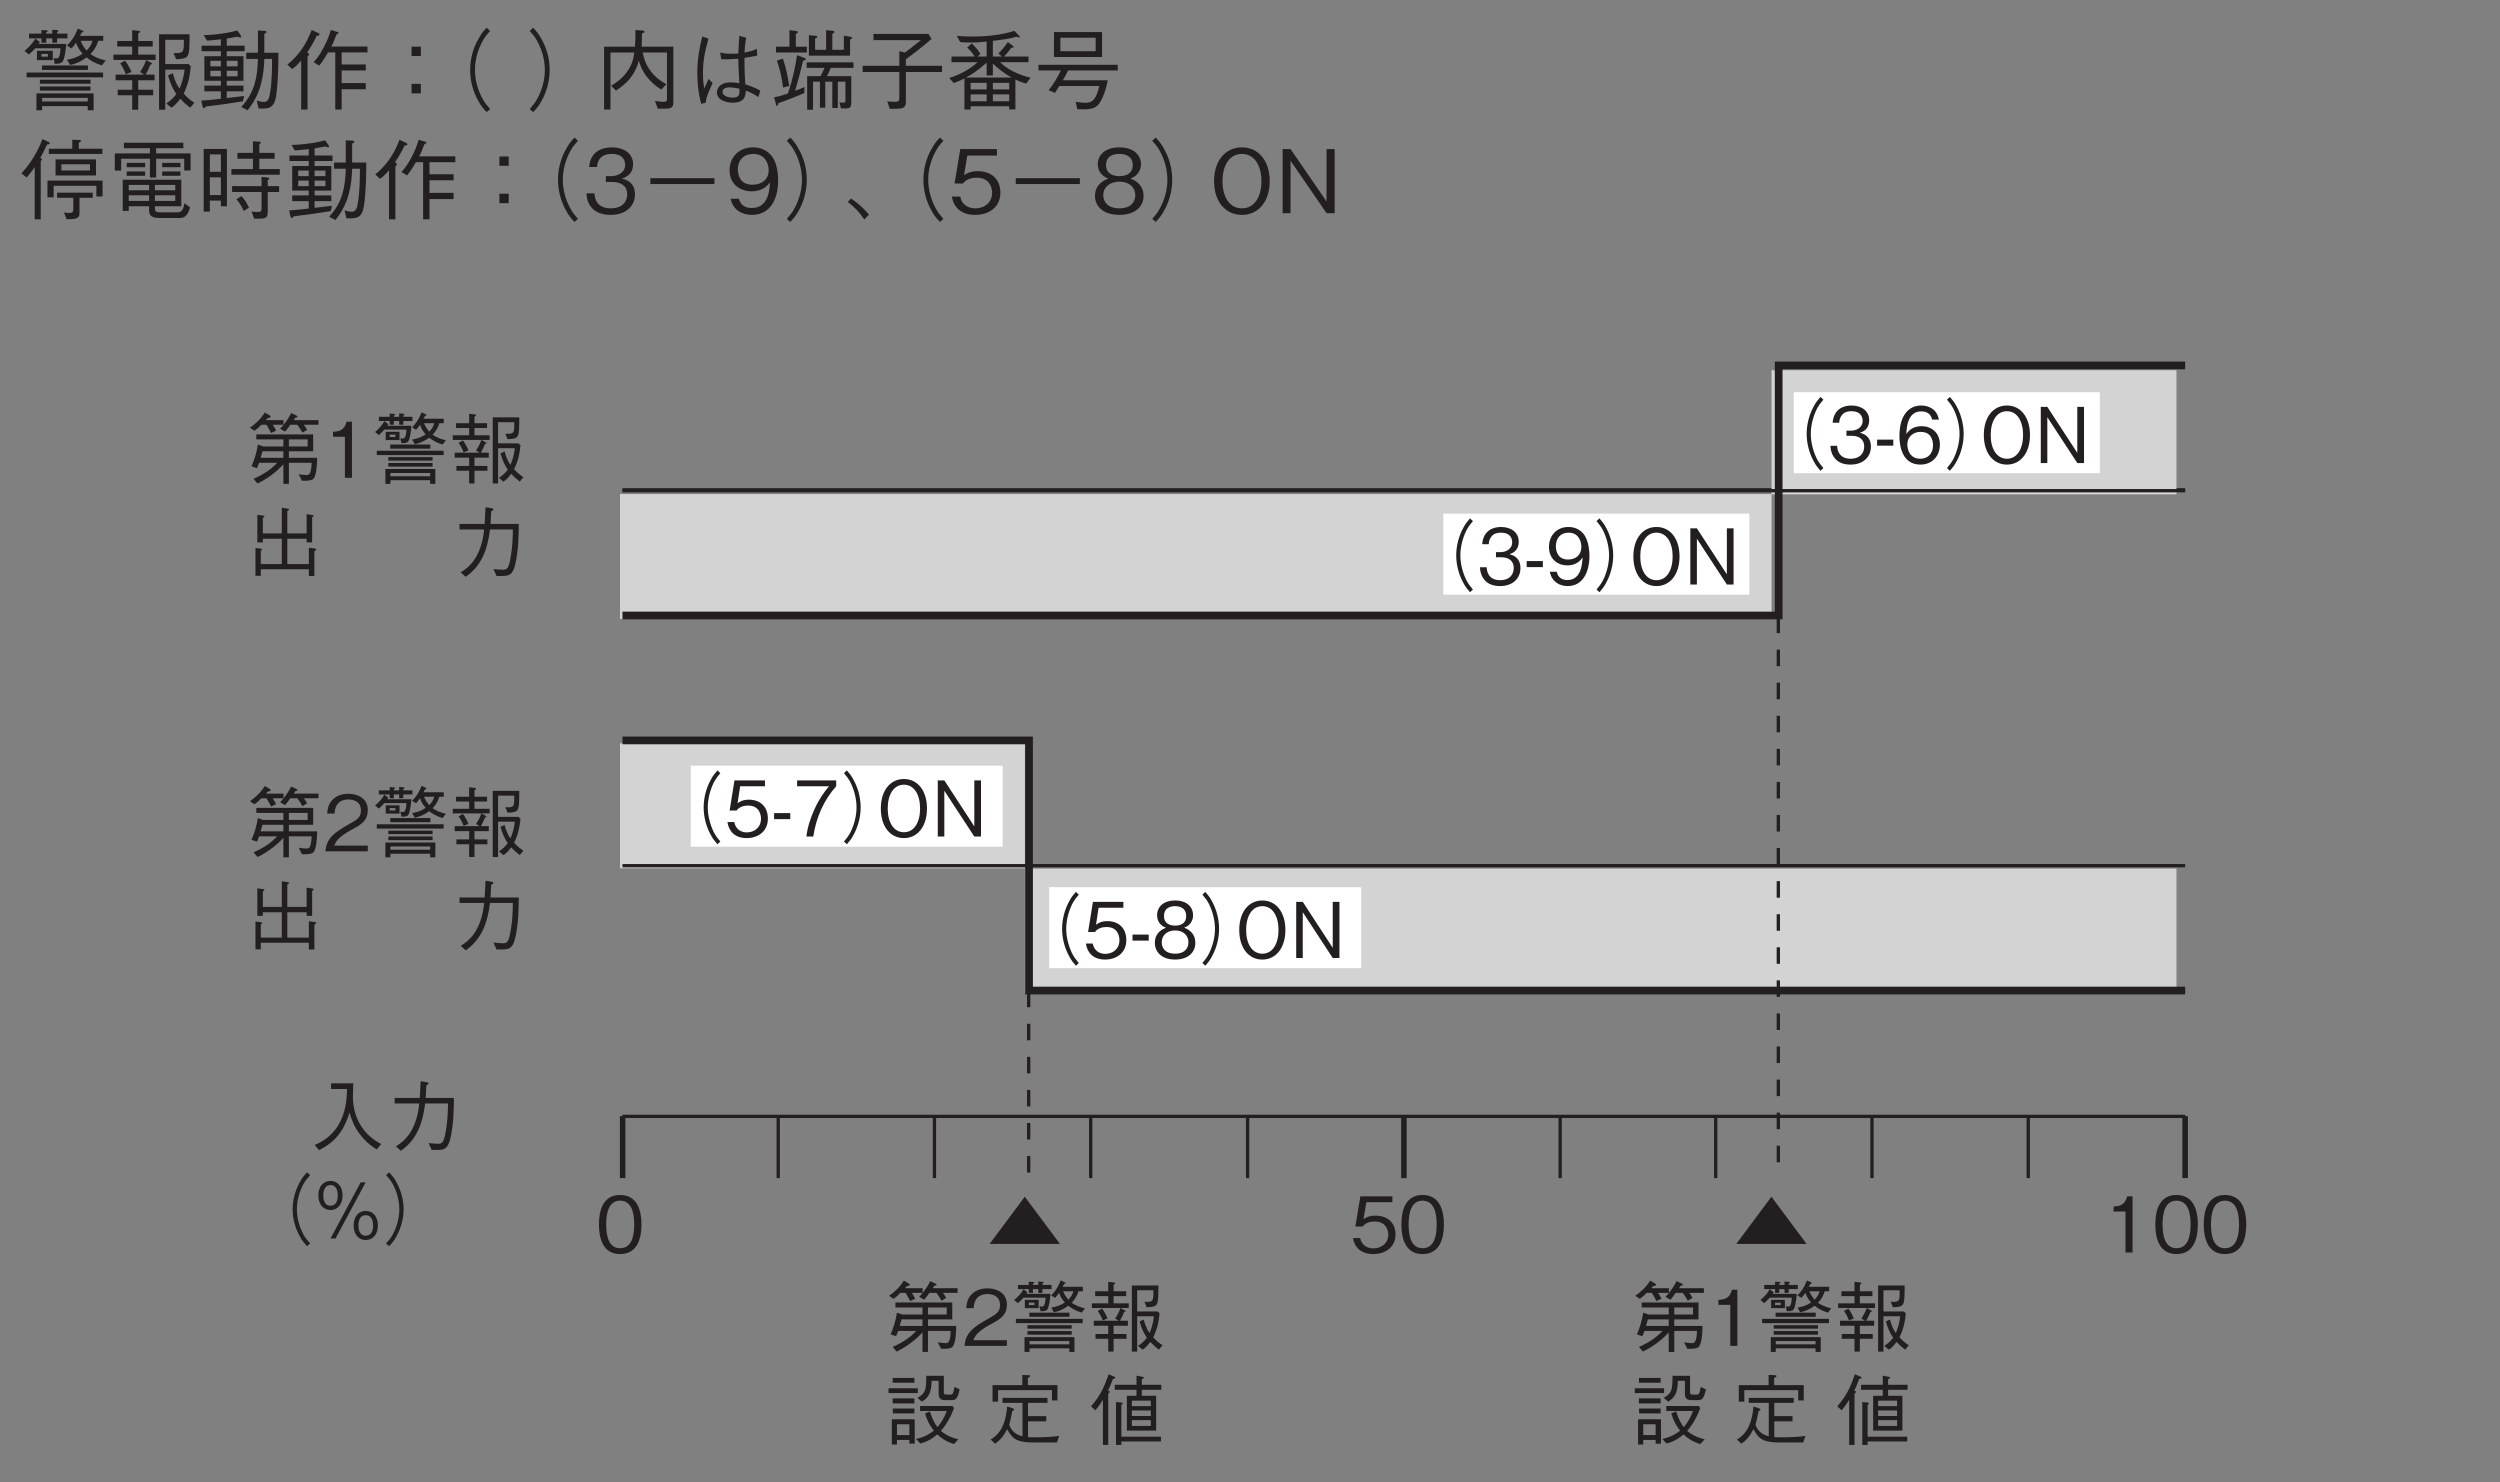 <?xml version="1.0" encoding="UTF-8"?>
<svg xmlns="http://www.w3.org/2000/svg" xmlns:xlink="http://www.w3.org/1999/xlink" width="226.77pt" height="134.46pt" viewBox="0 0 226.77 134.46" version="1.2">
<rect x="0" y="0" width="226.77" height="134.46" fill="#808080" stroke="none"/>
<defs>
<g>
<symbol overflow="visible" id="glyph0-0">
<path style="stroke:none;" d="M 0.703 0.844 L 6.266 0.844 L 6.266 -6.125 L 0.703 -6.125 Z M 3.484 -2.938 L 1.266 -5.781 L 5.703 -5.781 Z M 3.703 -2.641 L 5.922 -5.5 L 5.922 0.203 Z M 1.266 0.484 L 3.484 -2.359 L 5.703 0.484 Z M 1.047 -5.5 L 3.266 -2.641 L 1.047 0.203 Z M 1.047 -5.5 "/>
</symbol>
<symbol overflow="visible" id="glyph0-1">
<path style="stroke:none;" d="M 4.125 -2.547 C 4.125 -3.812 3.75 -5.219 2.188 -5.219 C 0.641 -5.219 0.266 -3.828 0.266 -2.547 C 0.266 -1.266 0.641 0.141 2.188 0.141 C 3.75 0.141 4.125 -1.266 4.125 -2.547 Z M 3.469 -2.547 C 3.469 -1.359 3.172 -0.391 2.188 -0.391 C 1.219 -0.391 0.922 -1.359 0.922 -2.547 C 0.922 -3.688 1.203 -4.703 2.188 -4.703 C 3.172 -4.703 3.469 -3.719 3.469 -2.547 Z M 3.469 -2.547 "/>
</symbol>
<symbol overflow="visible" id="glyph0-2">
<path style="stroke:none;" d="M 4.125 -1.625 C 4.125 -2.75 3.359 -3.344 2.312 -3.344 C 1.703 -3.344 1.406 -3.141 1.219 -3.016 L 1.484 -4.562 L 3.844 -4.562 L 3.844 -5.094 L 0.938 -5.094 L 0.484 -2.359 L 1.141 -2.359 C 1.422 -2.734 1.922 -2.812 2.234 -2.812 C 3.375 -2.812 3.469 -1.859 3.469 -1.625 C 3.469 -0.812 2.828 -0.375 2.109 -0.375 C 1.531 -0.375 1.031 -0.703 0.922 -1.312 L 0.266 -1.312 C 0.422 -0.438 1.016 0.141 2.109 0.141 C 3.188 0.141 4.125 -0.469 4.125 -1.625 Z M 4.125 -1.625 "/>
</symbol>
<symbol overflow="visible" id="glyph0-3">
<path style="stroke:none;" d="M 2.594 0 L 2.594 -5.094 L 2.109 -5.094 C 1.891 -4.234 1.328 -4.203 0.875 -4.172 L 0.875 -3.719 L 1.953 -3.719 L 1.953 0 Z M 2.594 0 "/>
</symbol>
<symbol overflow="visible" id="glyph0-4">
<path style="stroke:none;" d="M 3.484 -5.062 L 0.297 -0.781 L 6.672 -0.781 Z M 3.484 -5.062 "/>
</symbol>
<symbol overflow="visible" id="glyph0-5">
<path style="stroke:none;" d="M 6.484 -0.094 C 6 -0.359 5.062 -0.891 4.422 -2.156 C 4.094 -2.828 3.906 -3.672 3.922 -4.406 C 3.922 -4.516 3.938 -5.031 3.938 -5.141 C 3.953 -5.391 3.953 -5.469 3.953 -5.609 L 1.938 -5.609 L 1.938 -5.094 L 3.391 -5.094 C 3.359 -4.062 3.266 -2.984 2.641 -1.891 C 1.922 -0.656 0.922 -0.219 0.453 -0.016 L 0.844 0.453 C 2.562 -0.391 3.203 -1.625 3.609 -2.953 C 3.844 -2.203 4.016 -1.703 4.547 -1 C 5.156 -0.188 5.734 0.172 6.078 0.391 Z M 6.484 -0.094 "/>
</symbol>
<symbol overflow="visible" id="glyph0-6">
<path style="stroke:none;" d="M 1.297 0.516 C 2.75 -0.5 3.281 -1.984 3.5 -3.781 L 5.578 -3.781 C 5.562 -2.969 5.531 -2.172 5.391 -1.375 C 5.219 -0.281 5.078 -0.125 4.672 -0.125 C 4.391 -0.125 4.031 -0.172 3.812 -0.188 L 4.094 0.438 L 4.547 0.438 C 5.219 0.438 5.547 0.359 5.781 -0.578 C 6.094 -1.891 6.109 -3.422 6.109 -4.281 L 3.547 -4.281 C 3.578 -4.75 3.578 -4.781 3.609 -5.422 C 3.766 -5.516 3.812 -5.547 3.812 -5.609 C 3.812 -5.672 3.688 -5.688 3.672 -5.703 L 3.094 -5.797 C 3.047 -4.828 3.031 -4.5 3.016 -4.281 L 0.734 -4.281 L 0.734 -3.781 L 2.969 -3.781 C 2.703 -1.047 1.375 -0.219 0.844 0.109 Z M 1.297 0.516 "/>
</symbol>
<symbol overflow="visible" id="glyph0-7">
<path style="stroke:none;" d="M 6.281 -6 C 6 -5.688 5.828 -5.5 5.625 -5.109 C 5.203 -4.359 4.969 -3.484 4.969 -2.641 C 4.969 -1.812 5.203 -0.938 5.625 -0.188 C 5.828 0.203 6 0.391 6.281 0.703 L 6.562 0.453 C 6.297 0.156 6.141 -0.016 5.938 -0.391 C 5.562 -1.094 5.359 -1.891 5.359 -2.641 C 5.359 -3.406 5.562 -4.203 5.938 -4.906 C 6.141 -5.281 6.297 -5.453 6.562 -5.75 Z M 6.281 -6 "/>
</symbol>
<symbol overflow="visible" id="glyph0-8">
<path style="stroke:none;" d="M 5.734 -1.172 C 5.734 -1.969 5.297 -2.5 4.625 -2.5 C 3.984 -2.5 3.531 -1.984 3.531 -1.172 C 3.531 -0.359 4 0.141 4.625 0.141 C 5.281 0.141 5.734 -0.375 5.734 -1.172 Z M 5.297 -1.172 C 5.297 -0.703 5.141 -0.25 4.625 -0.25 C 3.984 -0.25 3.969 -1 3.969 -1.172 C 3.969 -1.688 4.141 -2.109 4.625 -2.109 C 5.281 -2.109 5.297 -1.375 5.297 -1.172 Z M 2.531 -3.906 C 2.531 -4.719 2.062 -5.219 1.438 -5.219 C 0.797 -5.219 0.328 -4.719 0.328 -3.906 C 0.328 -3.094 0.797 -2.578 1.438 -2.578 C 2.062 -2.578 2.531 -3.094 2.531 -3.906 Z M 2.094 -3.906 C 2.094 -3.547 2 -2.969 1.438 -2.969 C 0.781 -2.969 0.781 -3.75 0.781 -3.906 C 0.781 -4.438 0.969 -4.844 1.438 -4.844 C 2.078 -4.844 2.094 -4.094 2.094 -3.906 Z M 4.625 -5.094 L 4.172 -5.094 L 1.438 0 L 1.891 0 Z M 4.625 -5.094 "/>
</symbol>
<symbol overflow="visible" id="glyph0-9">
<path style="stroke:none;" d="M 0.688 0.703 C 0.969 0.391 1.141 0.203 1.344 -0.188 C 1.766 -0.938 2 -1.812 2 -2.641 C 2 -3.484 1.766 -4.359 1.344 -5.109 C 1.141 -5.5 0.969 -5.688 0.688 -6 L 0.406 -5.75 C 0.672 -5.453 0.828 -5.281 1.031 -4.906 C 1.406 -4.203 1.609 -3.406 1.609 -2.641 C 1.609 -1.891 1.406 -1.094 1.031 -0.391 C 0.828 -0.016 0.672 0.156 0.406 0.453 Z M 0.688 0.703 "/>
</symbol>
<symbol overflow="visible" id="glyph0-10">
<path style="stroke:none;" d="M 6.406 -1.812 L 3.844 -1.812 L 3.844 -2.406 L 6.047 -2.406 L 6.047 -3.938 L 0.891 -3.938 L 0.891 -3.484 L 3.344 -3.484 L 3.344 -2.844 L 1.516 -2.844 L 1.031 -3.016 C 0.906 -2.266 0.734 -1.672 0.453 -1.047 L 0.938 -0.875 C 1 -0.984 1.031 -1.047 1.141 -1.359 L 2.781 -1.359 C 2.312 -0.859 1.703 -0.375 0.641 0.094 L 1 0.516 C 2.016 0.031 2.812 -0.641 3.344 -1.219 L 3.344 0.547 L 3.844 0.547 L 3.844 -1.359 L 5.906 -1.359 C 5.906 -1.219 5.891 -0.891 5.812 -0.578 C 5.734 -0.297 5.609 -0.25 5.438 -0.25 C 5.219 -0.25 4.875 -0.297 4.734 -0.328 L 5.031 0.266 C 5.609 0.281 5.922 0.234 6.062 0.094 C 6.391 -0.25 6.406 -1.547 6.406 -1.812 Z M 5.547 -2.844 L 3.844 -2.844 L 3.844 -3.484 L 5.547 -3.484 Z M 3.344 -1.812 L 1.281 -1.812 C 1.359 -2.094 1.375 -2.125 1.453 -2.406 L 3.344 -2.406 Z M 6.531 -4.812 L 6.531 -5.234 L 4.281 -5.234 C 4.375 -5.375 4.375 -5.375 4.422 -5.453 C 4.516 -5.469 4.625 -5.484 4.625 -5.547 C 4.625 -5.594 4.578 -5.641 4.516 -5.656 L 4.047 -5.875 C 3.938 -5.641 3.641 -5.062 3.047 -4.453 L 3.5 -4.188 C 3.734 -4.453 3.859 -4.641 3.969 -4.812 L 4.609 -4.812 C 4.75 -4.625 4.875 -4.453 5.078 -4.094 L 5.5 -4.359 C 5.422 -4.5 5.344 -4.609 5.203 -4.812 Z M 3.359 -4.812 L 3.359 -5.234 L 1.766 -5.234 C 1.766 -5.25 1.922 -5.422 1.938 -5.422 C 2.062 -5.438 2.188 -5.438 2.188 -5.547 C 2.188 -5.578 2.156 -5.625 2.094 -5.672 L 1.656 -5.922 C 1.312 -5.359 0.844 -4.906 0.312 -4.547 L 0.719 -4.266 C 0.969 -4.438 1.109 -4.562 1.344 -4.812 L 1.812 -4.812 C 1.938 -4.609 2.062 -4.391 2.234 -4.062 L 2.688 -4.281 C 2.594 -4.469 2.516 -4.594 2.375 -4.812 Z M 3.359 -4.812 "/>
</symbol>
<symbol overflow="visible" id="glyph0-11">
<path style="stroke:none;" d="M 4.031 0 L 4.031 -0.516 L 0.984 -0.516 C 1.125 -0.844 1.297 -1.281 2.578 -1.969 C 3.516 -2.453 4.031 -2.844 4.031 -3.75 C 4.031 -4.891 2.984 -5.219 2.266 -5.219 C 2.016 -5.219 1.281 -5.188 0.797 -4.641 C 0.391 -4.203 0.375 -3.719 0.344 -3.422 L 1.016 -3.422 C 1.031 -3.688 1.078 -4.703 2.281 -4.703 C 2.75 -4.703 3.406 -4.516 3.406 -3.703 C 3.406 -3.062 3.062 -2.875 2.312 -2.453 C 1.031 -1.719 0.281 -1.219 0.188 0 Z M 4.031 0 "/>
</symbol>
<symbol overflow="visible" id="glyph0-12">
<path style="stroke:none;" d="M 6.719 -3.406 C 6.188 -3.531 5.875 -3.672 5.516 -3.906 C 5.938 -4.359 6.062 -4.719 6.125 -4.953 L 6.531 -4.953 L 6.531 -5.359 L 4.688 -5.359 C 4.75 -5.469 4.781 -5.5 4.828 -5.625 C 4.906 -5.625 4.953 -5.641 4.953 -5.688 C 4.953 -5.75 4.906 -5.766 4.859 -5.781 L 4.516 -5.938 C 4.266 -5.297 4 -4.922 3.656 -4.578 L 4.016 -4.359 C 4.188 -4.547 4.25 -4.641 4.375 -4.812 C 4.5 -4.453 4.641 -4.219 4.891 -3.938 C 4.469 -3.656 4.109 -3.547 3.656 -3.469 L 3.906 -3.047 C 4.234 -3.125 4.656 -3.234 5.203 -3.641 C 5.453 -3.453 5.797 -3.203 6.422 -3.016 Z M 3.594 -4.719 L 1.406 -4.719 C 1.438 -4.766 1.484 -4.844 1.5 -4.859 L 1.141 -5.141 C 0.938 -4.75 0.625 -4.438 0.297 -4.156 L 0.641 -3.875 C 0.875 -4.078 1 -4.219 1.141 -4.375 L 3.141 -4.375 C 3.109 -3.656 2.969 -3.562 2.812 -3.562 C 2.766 -3.562 2.656 -3.578 2.594 -3.594 L 2.688 -3.141 C 3.078 -3.141 3.281 -3.172 3.375 -3.438 C 3.438 -3.609 3.547 -4.062 3.594 -4.719 Z M 2.516 -3.422 L 2.516 -4.172 L 1.266 -4.172 L 1.266 -3.422 Z M 5.672 -4.953 C 5.562 -4.609 5.438 -4.422 5.203 -4.188 C 5 -4.453 4.875 -4.625 4.734 -4.953 Z M 2.141 -3.703 L 1.625 -3.703 L 1.625 -3.922 L 2.141 -3.922 Z M 5.766 0.547 L 5.766 -0.797 L 1.234 -0.797 L 1.234 0.547 L 1.688 0.547 L 1.688 0.219 L 5.297 0.219 L 5.297 0.547 Z M 5.297 -0.141 L 1.688 -0.141 L 1.688 -0.438 L 5.297 -0.438 Z M 3.688 -5.156 L 3.688 -5.531 L 2.859 -5.531 L 2.859 -5.641 C 2.906 -5.672 2.969 -5.719 2.969 -5.75 C 2.969 -5.812 2.875 -5.812 2.828 -5.812 L 2.484 -5.844 L 2.484 -5.531 L 2 -5.531 L 2 -5.641 C 2.109 -5.688 2.125 -5.719 2.125 -5.75 C 2.125 -5.781 2.062 -5.797 2 -5.797 L 1.625 -5.828 L 1.625 -5.531 L 0.641 -5.531 L 0.641 -5.156 L 1.625 -5.156 L 1.625 -4.812 L 2 -4.812 L 2 -5.156 L 2.484 -5.156 L 2.484 -4.812 L 2.859 -4.812 L 2.859 -5.156 Z M 5.312 -2.641 L 5.312 -3.016 L 1.672 -3.016 L 1.672 -2.641 Z M 6.516 -2.062 L 6.516 -2.453 L 0.453 -2.453 L 0.453 -2.062 Z M 5.516 -1.562 L 5.516 -1.875 L 1.5 -1.875 L 1.5 -1.562 Z M 5.516 -1.016 L 5.516 -1.344 L 1.5 -1.344 L 1.5 -1.016 Z M 5.516 -1.016 "/>
</symbol>
<symbol overflow="visible" id="glyph0-13">
<path style="stroke:none;" d="M 6.781 -0.062 C 6.453 -0.266 6.234 -0.453 5.938 -0.781 C 6.328 -1.578 6.438 -2.188 6.516 -2.953 L 6.328 -3.125 L 4.484 -3.125 L 4.484 -5.047 L 5.953 -5.047 C 5.953 -4.031 5.953 -3.969 5.141 -4 L 5.344 -3.5 C 6.391 -3.562 6.406 -3.562 6.406 -5.484 L 4 -5.484 L 4 0.516 L 4.484 0.516 L 4.484 -2.688 L 6 -2.688 C 5.938 -2 5.75 -1.516 5.609 -1.172 C 5.266 -1.625 5.109 -2.25 5.078 -2.391 L 4.703 -2.219 C 4.891 -1.531 5.078 -1.188 5.359 -0.734 C 5.156 -0.469 4.953 -0.25 4.562 0 L 4.969 0.344 C 5.188 0.203 5.359 0.062 5.672 -0.359 C 5.906 -0.109 6.078 0.047 6.453 0.344 Z M 3.719 -3.438 L 3.719 -3.859 L 2.344 -3.859 L 2.344 -4.516 L 3.484 -4.516 L 3.484 -4.953 L 2.344 -4.953 L 2.344 -5.547 C 2.453 -5.609 2.484 -5.625 2.484 -5.688 C 2.484 -5.75 2.391 -5.75 2.375 -5.75 L 1.859 -5.812 L 1.859 -4.953 L 0.672 -4.953 L 0.672 -4.516 L 1.859 -4.516 L 1.859 -3.859 L 0.375 -3.859 L 0.375 -3.438 Z M 1.797 -2.484 C 1.656 -2.844 1.5 -3.109 1.297 -3.391 L 0.906 -3.172 C 1.047 -2.969 1.188 -2.734 1.359 -2.312 Z M 3.641 -1.828 L 3.641 -2.281 L 2.922 -2.281 C 3.094 -2.578 3.188 -2.797 3.312 -3.094 C 3.359 -3.094 3.438 -3.078 3.438 -3.141 C 3.438 -3.172 3.391 -3.219 3.359 -3.219 L 2.969 -3.438 C 2.828 -3.047 2.672 -2.766 2.484 -2.484 L 2.812 -2.281 L 0.547 -2.281 L 0.547 -1.828 L 1.859 -1.828 L 1.859 -1.078 L 0.703 -1.078 L 0.703 -0.641 L 1.859 -0.641 L 1.859 0.516 L 2.344 0.516 L 2.344 -0.641 L 3.516 -0.641 L 3.516 -1.078 L 2.344 -1.078 L 2.344 -1.828 Z M 3.641 -1.828 "/>
</symbol>
<symbol overflow="visible" id="glyph0-14">
<path style="stroke:none;" d="M 1.156 0.062 L 2.281 0.062 L 2.281 0.406 L 2.766 0.406 L 2.766 -1.812 L 0.688 -1.812 L 0.688 0.484 L 1.156 0.484 Z M 2.281 -0.375 L 1.156 -0.375 L 1.156 -1.359 L 2.281 -1.359 Z M 2.734 -5.125 L 2.734 -5.562 L 0.766 -5.562 L 0.766 -5.125 Z M 0.391 -4.188 L 3.047 -4.188 L 3.047 -4.625 L 0.391 -4.625 Z M 0.766 -3.25 L 2.734 -3.25 L 2.734 -3.703 L 0.766 -3.703 Z M 0.781 -2.344 L 2.734 -2.344 L 2.734 -2.781 L 0.781 -2.781 Z M 3.25 -2.562 L 5.672 -2.562 C 5.438 -1.906 5.156 -1.484 4.828 -1.094 C 4.547 -1.484 4.375 -1.812 4.141 -2.516 L 3.703 -2.344 C 3.922 -1.562 4.281 -1.047 4.5 -0.781 C 4.109 -0.453 3.609 -0.188 2.891 -0.016 L 3.281 0.391 C 4.078 0.172 4.516 -0.188 4.812 -0.438 C 5.125 -0.125 5.609 0.219 6.328 0.438 L 6.734 0 C 6.531 -0.031 5.766 -0.219 5.141 -0.75 C 5.656 -1.359 6.062 -2.062 6.328 -2.828 L 6.188 -3.016 L 3.25 -3.016 Z M 6.375 -4.75 C 6.359 -4.672 6.312 -4.422 6.266 -4.266 C 6.234 -4.156 6.172 -4.047 6.047 -4.047 L 5.656 -4.047 C 5.453 -4.047 5.406 -4.094 5.406 -4.297 L 5.406 -5.75 L 3.812 -5.75 C 3.812 -4.484 3.766 -4.188 3.016 -3.75 L 3.422 -3.406 C 4.109 -3.844 4.266 -4.297 4.297 -5.297 L 4.938 -5.297 L 4.938 -4.094 C 4.938 -3.656 5.203 -3.547 5.5 -3.547 L 6.078 -3.547 C 6.484 -3.547 6.641 -3.625 6.844 -4.516 Z M 6.375 -4.75 "/>
</symbol>
<symbol overflow="visible" id="glyph0-15">
<path style="stroke:none;" d=""/>
</symbol>
<symbol overflow="visible" id="glyph0-16">
<path style="stroke:none;" d="M 6.422 -3.516 L 6.422 -4.906 L 3.734 -4.906 L 3.734 -5.562 C 3.812 -5.594 3.953 -5.641 3.953 -5.734 C 3.953 -5.797 3.875 -5.812 3.812 -5.812 L 3.234 -5.828 L 3.234 -4.906 L 0.531 -4.906 L 0.531 -3.406 L 1.031 -3.406 L 1.031 -4.453 L 5.922 -4.453 L 5.922 -3.516 Z M 6.578 -0.297 C 5.906 -0.203 5.031 -0.172 4.328 -0.172 C 4 -0.172 3.859 -0.188 3.75 -0.188 L 3.75 -1.625 L 5.406 -1.625 L 5.406 -2.094 L 3.75 -2.094 L 3.75 -3.297 L 5.516 -3.297 L 5.516 -3.75 L 1.438 -3.75 L 1.438 -3.297 L 3.25 -3.297 L 3.25 -0.266 C 2.734 -0.391 2.25 -0.688 2.047 -1.312 C 2.141 -1.688 2.234 -2.047 2.328 -2.562 C 2.406 -2.594 2.5 -2.625 2.5 -2.688 C 2.5 -2.734 2.438 -2.781 2.375 -2.797 L 1.859 -2.969 C 1.688 -1 1 -0.359 0.359 0.031 L 0.766 0.406 C 1.172 0.125 1.5 -0.219 1.859 -0.906 C 2.391 0.062 2.828 0.297 4.328 0.297 L 6.375 0.297 Z M 6.578 -0.297 "/>
</symbol>
<symbol overflow="visible" id="glyph0-17">
<path style="stroke:none;" d="M 6.547 -4.484 L 6.547 -4.938 L 4.781 -4.938 L 4.781 -5.453 C 4.906 -5.5 4.969 -5.531 4.969 -5.594 C 4.969 -5.641 4.922 -5.656 4.781 -5.672 L 4.297 -5.766 L 4.297 -4.938 L 2.328 -4.938 L 2.328 -4.484 L 4.297 -4.484 L 4.297 -3.938 L 3.422 -3.938 L 3.422 -0.781 L 6.078 -0.781 L 6.078 -3.938 L 4.781 -3.938 L 4.781 -4.484 Z M 5.594 -2.109 L 3.875 -2.109 L 3.875 -2.609 L 5.594 -2.609 Z M 5.594 -3 L 3.875 -3 L 3.875 -3.5 L 5.594 -3.5 Z M 5.594 -1.203 L 3.875 -1.203 L 3.875 -1.734 L 5.594 -1.734 Z M 6.516 0.203 L 6.516 -0.234 L 2.922 -0.234 L 2.922 -3.109 C 3 -3.172 3.047 -3.203 3.047 -3.25 C 3.047 -3.281 3 -3.328 2.938 -3.328 L 2.438 -3.375 L 2.438 0.516 L 2.922 0.516 L 2.922 0.203 Z M 2.375 -5.578 C 2.375 -5.625 2.328 -5.656 2.281 -5.672 L 1.766 -5.891 C 1.328 -4.594 0.953 -3.891 0.172 -2.984 L 0.562 -2.625 C 0.875 -2.984 1.125 -3.359 1.25 -3.578 L 1.25 0.516 L 1.734 0.516 L 1.734 -4.125 C 1.859 -4.25 1.875 -4.266 1.875 -4.297 C 1.875 -4.359 1.797 -4.375 1.703 -4.391 C 1.875 -4.719 2.016 -5.094 2.156 -5.469 C 2.188 -5.469 2.375 -5.5 2.375 -5.578 Z M 2.375 -5.578 "/>
</symbol>
<symbol overflow="visible" id="glyph0-18">
<path style="stroke:none;" d="M 1.297 -0.172 L 5.656 -0.172 L 5.656 0.438 L 6.156 0.438 L 6.156 -1.797 C 6.203 -1.828 6.328 -1.922 6.328 -1.984 C 6.328 -2.016 6.266 -2.047 6.156 -2.062 L 5.656 -2.125 L 5.656 -0.641 L 3.703 -0.641 L 3.703 -2.938 L 5.453 -2.938 L 5.453 -2.609 L 5.953 -2.609 L 5.953 -4.875 C 6.031 -4.906 6.094 -4.969 6.094 -5 C 6.094 -5.062 6 -5.078 5.938 -5.094 L 5.453 -5.172 L 5.453 -3.422 L 3.703 -3.422 L 3.703 -5.453 C 3.812 -5.516 3.859 -5.547 3.859 -5.594 C 3.859 -5.656 3.766 -5.672 3.703 -5.672 L 3.203 -5.75 L 3.203 -3.422 L 1.484 -3.422 L 1.484 -4.828 C 1.531 -4.844 1.625 -4.906 1.625 -4.953 C 1.625 -5.031 1.516 -5.031 1.438 -5.047 L 0.984 -5.109 L 0.984 -2.609 L 1.484 -2.609 L 1.484 -2.938 L 3.203 -2.938 L 3.203 -0.641 L 1.297 -0.641 L 1.297 -1.859 C 1.344 -1.875 1.422 -1.891 1.422 -1.953 C 1.422 -2.016 1.297 -2.031 1.25 -2.047 L 0.812 -2.094 L 0.812 0.422 L 1.297 0.422 Z M 1.297 -0.172 "/>
</symbol>
<symbol overflow="visible" id="glyph0-19">
<path style="stroke:none;" d=""/>
</symbol>
<symbol overflow="visible" id="glyph1-0">
<path style="stroke:none;" d="M 0.656 0.844 L 5.969 0.844 L 5.969 -6.125 L 0.656 -6.125 Z M 3.312 -2.938 L 1.203 -5.781 L 5.422 -5.781 Z M 3.531 -2.641 L 5.625 -5.5 L 5.625 0.203 Z M 1.203 0.484 L 3.312 -2.359 L 5.422 0.484 Z M 1 -5.5 L 3.094 -2.641 L 1 0.203 Z M 1 -5.5 "/>
</symbol>
<symbol overflow="visible" id="glyph1-1">
<path style="stroke:none;" d="M 5.969 -6 C 5.703 -5.688 5.547 -5.5 5.344 -5.109 C 4.938 -4.359 4.719 -3.484 4.719 -2.641 C 4.719 -1.812 4.938 -0.938 5.344 -0.188 C 5.547 0.203 5.703 0.391 5.969 0.703 L 6.234 0.453 C 5.984 0.156 5.844 -0.016 5.641 -0.391 C 5.297 -1.094 5.094 -1.891 5.094 -2.641 C 5.094 -3.406 5.297 -4.203 5.641 -4.906 C 5.844 -5.281 5.984 -5.453 6.234 -5.75 Z M 5.969 -6 "/>
</symbol>
<symbol overflow="visible" id="glyph1-2">
<path style="stroke:none;" d="M 3.922 -1.625 C 3.922 -2.75 3.188 -3.344 2.203 -3.344 C 1.609 -3.344 1.344 -3.141 1.172 -3.016 L 1.406 -4.562 L 3.656 -4.562 L 3.656 -5.094 L 0.891 -5.094 L 0.453 -2.359 L 1.078 -2.359 C 1.344 -2.734 1.828 -2.812 2.125 -2.812 C 3.219 -2.812 3.297 -1.859 3.297 -1.625 C 3.297 -0.812 2.688 -0.375 2 -0.375 C 1.453 -0.375 0.984 -0.703 0.875 -1.312 L 0.25 -1.312 C 0.391 -0.438 0.953 0.141 2 0.141 C 3.031 0.141 3.922 -0.469 3.922 -1.625 Z M 3.922 -1.625 "/>
</symbol>
<symbol overflow="visible" id="glyph1-3">
<path style="stroke:none;" d="M 1.781 -1.578 L 1.781 -2.125 L 0.312 -2.125 L 0.312 -1.578 Z M 1.781 -1.578 "/>
</symbol>
<symbol overflow="visible" id="glyph1-4">
<path style="stroke:none;" d="M 3.859 -4.562 L 3.859 -5.094 L 0.312 -5.094 L 0.312 -4.562 L 3.203 -4.562 C 2.75 -4 2.359 -3.5 1.875 -2.453 C 1.531 -1.672 1.25 -0.859 1.156 0 L 1.781 0 C 2.031 -1.703 2.734 -3.312 3.859 -4.562 Z M 3.859 -4.562 "/>
</symbol>
<symbol overflow="visible" id="glyph1-5">
<path style="stroke:none;" d="M 0.656 0.703 C 0.922 0.391 1.078 0.203 1.281 -0.188 C 1.688 -0.938 1.906 -1.812 1.906 -2.641 C 1.906 -3.484 1.688 -4.359 1.281 -5.109 C 1.078 -5.5 0.922 -5.688 0.656 -6 L 0.391 -5.75 C 0.641 -5.453 0.781 -5.281 0.984 -4.906 C 1.328 -4.203 1.531 -3.406 1.531 -2.641 C 1.531 -1.891 1.328 -1.094 0.984 -0.391 C 0.781 -0.016 0.641 0.156 0.391 0.453 Z M 0.656 0.703 "/>
</symbol>
<symbol overflow="visible" id="glyph1-6">
<path style="stroke:none;" d="M 4.609 -2.547 C 4.609 -4.156 3.766 -5.219 2.516 -5.219 C 1.266 -5.219 0.422 -4.156 0.422 -2.547 C 0.422 -0.922 1.266 0.141 2.516 0.141 C 3.75 0.141 4.609 -0.906 4.609 -2.547 Z M 3.984 -2.547 C 3.984 -1.297 3.453 -0.391 2.516 -0.391 C 1.594 -0.391 1.047 -1.281 1.047 -2.547 C 1.047 -3.812 1.594 -4.703 2.516 -4.703 C 3.438 -4.703 3.984 -3.812 3.984 -2.547 Z M 3.984 -2.547 "/>
</symbol>
<symbol overflow="visible" id="glyph1-7">
<path style="stroke:none;" d="M 4.484 0 L 4.484 -5.094 L 3.875 -5.094 L 3.875 -0.922 L 1.156 -5.094 L 0.562 -5.094 L 0.562 0 L 1.156 0 L 1.156 -4.156 L 3.875 0 Z M 4.484 0 "/>
</symbol>
<symbol overflow="visible" id="glyph1-8">
<path style="stroke:none;" d="M 3.922 -1.375 C 3.922 -2.359 3.141 -2.656 2.906 -2.75 C 3.438 -2.922 3.719 -3.391 3.719 -3.875 C 3.719 -4.609 3.172 -5.219 2.094 -5.219 C 1.031 -5.219 0.453 -4.641 0.453 -3.875 C 0.453 -3.375 0.734 -2.922 1.266 -2.75 C 1.031 -2.656 0.25 -2.359 0.25 -1.375 C 0.25 -0.516 0.906 0.141 2.094 0.141 C 3.25 0.141 3.922 -0.5 3.922 -1.375 Z M 3.094 -3.812 C 3.094 -3.094 2.531 -2.938 2.094 -2.938 C 1.625 -2.938 1.078 -3.109 1.078 -3.812 C 1.078 -4.516 1.609 -4.703 2.094 -4.703 C 2.547 -4.703 3.094 -4.516 3.094 -3.812 Z M 3.297 -1.422 C 3.297 -0.906 2.969 -0.391 2.094 -0.391 C 1.188 -0.391 0.875 -0.906 0.875 -1.422 C 0.875 -2.078 1.375 -2.5 2.094 -2.5 C 2.828 -2.5 3.297 -2.047 3.297 -1.422 Z M 3.297 -1.422 "/>
</symbol>
<symbol overflow="visible" id="glyph1-9">
<path style="stroke:none;" d="M 3.922 -1.484 C 3.922 -2.484 3.203 -2.672 2.922 -2.75 C 3.141 -2.812 3.766 -3.031 3.766 -3.891 C 3.766 -4.688 3.125 -5.219 2.156 -5.219 C 1.422 -5.219 0.547 -4.891 0.453 -3.656 L 1.047 -3.656 C 1.062 -3.859 1.094 -4.109 1.297 -4.359 C 1.5 -4.625 1.828 -4.703 2.156 -4.703 C 2.969 -4.703 3.172 -4.219 3.172 -3.828 C 3.172 -3.156 2.516 -2.938 2.141 -2.938 L 1.703 -2.938 L 1.703 -2.469 L 2.219 -2.469 C 2.734 -2.469 3.312 -2.234 3.312 -1.5 C 3.312 -0.875 2.906 -0.391 2.094 -0.391 C 0.938 -0.391 0.875 -1.297 0.859 -1.562 L 0.25 -1.562 C 0.266 -1.297 0.297 -0.938 0.562 -0.547 C 0.922 0 1.531 0.141 2.078 0.141 C 3.25 0.141 3.922 -0.578 3.922 -1.484 Z M 3.922 -1.484 "/>
</symbol>
<symbol overflow="visible" id="glyph1-10">
<path style="stroke:none;" d="M 3.922 -1.672 C 3.922 -2.781 3.125 -3.344 2.266 -3.344 C 1.531 -3.344 1.125 -3 0.875 -2.641 C 0.906 -3.156 0.953 -4.688 2.234 -4.688 C 3.031 -4.688 3.172 -4.125 3.219 -3.938 L 3.828 -3.938 C 3.656 -4.922 2.859 -5.219 2.234 -5.219 C 1.031 -5.219 0.25 -4.25 0.25 -2.438 C 0.25 -1.547 0.5 0.141 2.156 0.141 C 3.234 0.141 3.922 -0.656 3.922 -1.672 Z M 3.297 -1.609 C 3.297 -0.844 2.828 -0.391 2.141 -0.391 C 1.234 -0.391 0.969 -1.156 0.969 -1.672 C 0.969 -2.453 1.562 -2.828 2.172 -2.828 C 2.5 -2.828 2.844 -2.734 3.047 -2.453 C 3.25 -2.188 3.297 -1.844 3.297 -1.609 Z M 3.297 -1.609 "/>
</symbol>
<symbol overflow="visible" id="glyph1-11">
<path style="stroke:none;" d="M 3.922 -2.625 C 3.922 -3 3.859 -3.875 3.484 -4.453 C 3.234 -4.828 2.781 -5.219 2.016 -5.219 C 0.938 -5.219 0.25 -4.422 0.25 -3.406 C 0.25 -2.297 1.047 -1.734 1.922 -1.734 C 2.797 -1.734 3.172 -2.266 3.297 -2.453 C 3.266 -1.938 3.203 -0.406 1.922 -0.406 C 1.141 -0.406 1 -0.969 0.953 -1.156 L 0.328 -1.156 C 0.516 -0.188 1.281 0.141 1.938 0.141 C 3.266 0.141 3.922 -1.031 3.922 -2.625 Z M 3.188 -3.406 C 3.188 -2.672 2.672 -2.266 1.984 -2.266 C 1.047 -2.266 0.875 -3.031 0.875 -3.469 C 0.875 -4.266 1.359 -4.703 2.031 -4.703 C 2.953 -4.703 3.188 -3.891 3.188 -3.406 Z M 3.188 -3.406 "/>
</symbol>
<symbol overflow="visible" id="glyph2-0">
<path style="stroke:none;" d="M 0.797 0.953 L 7.172 0.953 L 7.172 -7.016 L 0.797 -7.016 Z M 3.984 -3.359 L 1.453 -6.609 L 6.516 -6.609 Z M 4.234 -3.031 L 6.766 -6.281 L 6.766 0.234 Z M 1.453 0.562 L 3.984 -2.703 L 6.516 0.562 Z M 1.188 -6.281 L 3.734 -3.031 L 1.188 0.234 Z M 1.188 -6.281 "/>
</symbol>
<symbol overflow="visible" id="glyph2-1">
<path style="stroke:none;" d="M 7.688 -3.891 C 7.062 -4.047 6.703 -4.188 6.312 -4.469 C 6.781 -4.984 6.938 -5.391 7.016 -5.672 L 7.469 -5.672 L 7.469 -6.125 L 5.359 -6.125 C 5.422 -6.25 5.453 -6.297 5.516 -6.438 C 5.609 -6.438 5.672 -6.453 5.672 -6.516 C 5.672 -6.562 5.609 -6.594 5.562 -6.609 L 5.156 -6.781 C 4.891 -6.062 4.562 -5.625 4.172 -5.234 L 4.594 -4.984 C 4.781 -5.203 4.859 -5.297 5 -5.5 C 5.141 -5.094 5.312 -4.828 5.594 -4.5 C 5.109 -4.172 4.688 -4.047 4.172 -3.953 L 4.469 -3.484 C 4.844 -3.562 5.328 -3.703 5.953 -4.172 C 6.234 -3.938 6.625 -3.672 7.344 -3.438 Z M 4.109 -5.391 L 1.609 -5.391 C 1.641 -5.453 1.703 -5.531 1.719 -5.562 L 1.312 -5.875 C 1.062 -5.438 0.703 -5.078 0.328 -4.75 L 0.719 -4.438 C 1 -4.672 1.141 -4.828 1.312 -5 L 3.594 -5 C 3.547 -4.188 3.406 -4.078 3.219 -4.078 C 3.156 -4.078 3.047 -4.094 2.969 -4.109 L 3.062 -3.578 C 3.516 -3.594 3.75 -3.641 3.859 -3.938 C 3.938 -4.125 4.062 -4.641 4.109 -5.391 Z M 2.891 -3.922 L 2.891 -4.766 L 1.453 -4.766 L 1.453 -3.922 Z M 6.5 -5.672 C 6.359 -5.266 6.219 -5.047 5.953 -4.797 C 5.719 -5.078 5.562 -5.297 5.422 -5.672 Z M 2.453 -4.234 L 1.859 -4.234 L 1.859 -4.484 L 2.453 -4.484 Z M 6.594 0.625 L 6.594 -0.906 L 1.406 -0.906 L 1.406 0.625 L 1.922 0.625 L 1.922 0.25 L 6.062 0.25 L 6.062 0.625 Z M 6.062 -0.172 L 1.922 -0.172 L 1.922 -0.5 L 6.062 -0.5 Z M 4.219 -5.891 L 4.219 -6.328 L 3.281 -6.328 L 3.281 -6.453 C 3.328 -6.484 3.391 -6.531 3.391 -6.578 C 3.391 -6.641 3.297 -6.656 3.234 -6.656 L 2.844 -6.672 L 2.844 -6.328 L 2.297 -6.328 L 2.297 -6.453 C 2.422 -6.5 2.438 -6.531 2.438 -6.562 C 2.438 -6.609 2.344 -6.625 2.297 -6.625 L 1.859 -6.656 L 1.859 -6.328 L 0.734 -6.328 L 0.734 -5.891 L 1.859 -5.891 L 1.859 -5.5 L 2.297 -5.5 L 2.297 -5.891 L 2.844 -5.891 L 2.844 -5.5 L 3.281 -5.5 L 3.281 -5.891 Z M 6.078 -3.031 L 6.078 -3.438 L 1.906 -3.438 L 1.906 -3.031 Z M 7.453 -2.359 L 7.453 -2.797 L 0.516 -2.797 L 0.516 -2.359 Z M 6.312 -1.781 L 6.312 -2.141 L 1.719 -2.141 L 1.719 -1.781 Z M 6.312 -1.156 L 6.312 -1.531 L 1.719 -1.531 L 1.719 -1.156 Z M 6.312 -1.156 "/>
</symbol>
<symbol overflow="visible" id="glyph2-2">
<path style="stroke:none;" d="M 7.766 -0.062 C 7.375 -0.297 7.125 -0.516 6.797 -0.891 C 7.234 -1.812 7.359 -2.5 7.438 -3.375 L 7.234 -3.562 L 5.125 -3.562 L 5.125 -5.766 L 6.812 -5.766 C 6.812 -4.609 6.812 -4.547 5.875 -4.562 L 6.109 -4 C 7.312 -4.078 7.328 -4.078 7.328 -6.266 L 4.562 -6.266 L 4.562 0.578 L 5.125 0.578 L 5.125 -3.062 L 6.875 -3.062 C 6.797 -2.281 6.578 -1.734 6.422 -1.344 C 6.031 -1.859 5.844 -2.578 5.812 -2.734 L 5.375 -2.531 C 5.594 -1.75 5.797 -1.359 6.125 -0.844 C 5.891 -0.531 5.656 -0.281 5.219 0.016 L 5.688 0.391 C 5.922 0.234 6.125 0.062 6.5 -0.422 C 6.75 -0.125 6.953 0.062 7.391 0.391 Z M 4.25 -3.938 L 4.25 -4.422 L 2.672 -4.422 L 2.672 -5.156 L 3.984 -5.156 L 3.984 -5.656 L 2.672 -5.656 L 2.672 -6.344 C 2.797 -6.422 2.844 -6.438 2.844 -6.5 C 2.844 -6.562 2.734 -6.578 2.703 -6.578 L 2.125 -6.641 L 2.125 -5.656 L 0.766 -5.656 L 0.766 -5.156 L 2.125 -5.156 L 2.125 -4.422 L 0.422 -4.422 L 0.422 -3.938 Z M 2.062 -2.844 C 1.891 -3.25 1.719 -3.547 1.469 -3.875 L 1.031 -3.625 C 1.203 -3.391 1.359 -3.125 1.547 -2.641 Z M 4.156 -2.094 L 4.156 -2.609 L 3.344 -2.609 C 3.531 -2.938 3.656 -3.203 3.781 -3.531 C 3.828 -3.531 3.922 -3.516 3.922 -3.594 C 3.922 -3.641 3.875 -3.672 3.844 -3.688 L 3.391 -3.922 C 3.234 -3.484 3.047 -3.156 2.844 -2.844 L 3.219 -2.609 L 0.625 -2.609 L 0.625 -2.094 L 2.125 -2.094 L 2.125 -1.234 L 0.812 -1.234 L 0.812 -0.734 L 2.125 -0.734 L 2.125 0.578 L 2.672 0.578 L 2.672 -0.734 L 4.031 -0.734 L 4.031 -1.234 L 2.672 -1.234 L 2.672 -2.094 Z M 4.156 -2.094 "/>
</symbol>
<symbol overflow="visible" id="glyph2-3">
<path style="stroke:none;" d="M 4.359 -4.734 L 4.359 -5.234 L 2.734 -5.234 L 2.734 -5.875 C 2.875 -5.891 3.625 -6.031 3.703 -6.047 C 3.812 -6.016 3.891 -5.969 3.969 -5.969 C 4.016 -5.969 4.047 -6 4.047 -6.047 C 4.047 -6.094 4 -6.156 4 -6.172 L 3.688 -6.609 C 3.094 -6.438 1.953 -6.219 0.641 -6.188 L 0.938 -5.688 C 1.438 -5.719 1.625 -5.75 2.203 -5.812 L 2.203 -5.234 L 0.453 -5.234 L 0.453 -4.734 L 2.203 -4.734 L 2.203 -4.281 L 0.703 -4.281 L 0.703 -2.047 L 2.203 -2.047 L 2.203 -1.609 L 0.703 -1.609 L 0.703 -1.094 L 2.203 -1.094 L 2.203 -0.422 C 1.375 -0.328 1.188 -0.297 0.422 -0.25 L 0.547 0.297 C 0.562 0.359 0.594 0.438 0.656 0.438 C 0.719 0.438 0.766 0.375 0.859 0.281 C 2.094 0.141 2.844 0.031 4.203 -0.188 L 4.312 -0.672 C 3.328 -0.547 3.016 -0.516 2.734 -0.484 L 2.734 -1.094 L 4.25 -1.094 L 4.25 -1.609 L 2.734 -1.609 L 2.734 -2.047 L 4.25 -2.047 L 4.25 -4.281 L 2.734 -4.281 L 2.734 -4.734 Z M 3.719 -3.359 L 2.734 -3.359 L 2.734 -3.859 L 3.719 -3.859 Z M 3.719 -2.453 L 2.734 -2.453 L 2.734 -2.953 L 3.719 -2.953 Z M 2.203 -3.359 L 1.25 -3.359 L 1.25 -3.859 L 2.203 -3.859 Z M 2.203 -2.453 L 1.25 -2.453 L 1.25 -2.953 L 2.203 -2.953 Z M 7.422 -4.594 L 6.141 -4.594 L 6.141 -6.312 C 6.203 -6.328 6.344 -6.391 6.344 -6.469 C 6.344 -6.562 6.203 -6.578 6.188 -6.578 L 5.562 -6.609 L 5.562 -4.594 L 4.5 -4.594 L 4.5 -4.031 L 5.562 -4.031 C 5.516 -2.469 5.312 -1.016 4.047 0.328 L 4.625 0.625 C 5.422 -0.344 6.078 -1.672 6.141 -4.031 L 6.844 -4.031 C 6.844 -3.344 6.844 -1.953 6.656 -0.922 C 6.594 -0.516 6.5 -0.125 6.109 -0.125 C 5.953 -0.125 5.797 -0.156 5.453 -0.25 L 5.625 0.469 L 5.906 0.469 C 6.484 0.469 7.016 0.469 7.203 -0.609 C 7.406 -1.859 7.422 -3.734 7.422 -4.594 Z M 7.422 -4.594 "/>
</symbol>
<symbol overflow="visible" id="glyph2-4">
<path style="stroke:none;" d="M 7.531 -4.625 L 7.531 -5.156 L 4.25 -5.156 C 4.312 -5.281 4.359 -5.391 4.453 -5.562 C 4.484 -5.672 4.688 -6.156 4.734 -6.266 C 4.797 -6.297 4.906 -6.328 4.906 -6.391 C 4.906 -6.453 4.844 -6.484 4.734 -6.5 L 4.203 -6.656 C 4.062 -6.125 3.844 -5.609 3.578 -5.109 C 3.172 -4.312 2.828 -3.938 2.641 -3.734 L 3.156 -3.422 C 3.312 -3.625 3.531 -3.891 3.953 -4.625 L 4.609 -4.625 L 4.609 0.562 L 5.188 0.562 L 5.188 -1.281 L 7.375 -1.281 L 7.375 -1.844 L 5.188 -1.844 L 5.188 -2.984 L 7.375 -2.984 L 7.375 -3.531 L 5.188 -3.531 L 5.188 -4.625 Z M 3.188 -6.25 C 3.188 -6.312 3.094 -6.359 3.047 -6.391 L 2.469 -6.656 C 2 -5.422 1.359 -4.406 0.266 -3.516 L 0.703 -3.109 C 1.078 -3.391 1.281 -3.609 1.516 -3.891 L 1.516 0.562 L 2.094 0.562 L 2.094 -4.234 C 2.219 -4.359 2.234 -4.391 2.234 -4.438 C 2.234 -4.484 2.219 -4.5 2.062 -4.625 C 2.328 -5.016 2.594 -5.438 2.922 -6.125 C 3.062 -6.141 3.188 -6.172 3.188 -6.25 Z M 3.188 -6.25 "/>
</symbol>
<symbol overflow="visible" id="glyph2-5">
<path style="stroke:none;" d="M 4.406 -5.141 L 3.562 -5.141 L 3.562 -4.297 L 4.406 -4.297 Z M 4.406 -1.766 L 3.562 -1.766 L 3.562 -0.906 L 4.406 -0.906 Z M 4.406 -1.766 "/>
</symbol>
<symbol overflow="visible" id="glyph2-6">
<path style="stroke:none;" d="M 7.188 -6.859 C 6.859 -6.516 6.672 -6.281 6.438 -5.844 C 5.938 -4.984 5.688 -4 5.688 -3.031 C 5.688 -2.062 5.938 -1.078 6.438 -0.203 C 6.672 0.234 6.859 0.453 7.188 0.797 L 7.5 0.516 C 7.203 0.172 7.016 -0.031 6.797 -0.453 C 6.359 -1.25 6.125 -2.172 6.125 -3.031 C 6.125 -3.891 6.359 -4.812 6.797 -5.609 C 7.016 -6.031 7.203 -6.234 7.5 -6.562 Z M 7.188 -6.859 "/>
</symbol>
<symbol overflow="visible" id="glyph2-7">
<path style="stroke:none;" d=""/>
</symbol>
<symbol overflow="visible" id="glyph2-8">
<path style="stroke:none;" d="M 0.781 0.797 C 1.109 0.453 1.297 0.234 1.531 -0.203 C 2.031 -1.078 2.281 -2.062 2.281 -3.031 C 2.281 -4 2.031 -4.984 1.531 -5.844 C 1.297 -6.281 1.109 -6.516 0.781 -6.859 L 0.469 -6.562 C 0.766 -6.234 0.953 -6.031 1.172 -5.609 C 1.609 -4.812 1.844 -3.891 1.844 -3.031 C 1.844 -2.172 1.609 -1.25 1.172 -0.453 C 0.953 -0.031 0.766 0.172 0.469 0.516 Z M 0.781 0.797 "/>
</symbol>
<symbol overflow="visible" id="glyph2-9">
<path style="stroke:none;" d="M 7.125 -0.156 L 7.125 -5.141 L 4.25 -5.141 C 4.266 -5.578 4.281 -5.844 4.281 -6.344 C 4.422 -6.391 4.516 -6.438 4.516 -6.5 C 4.516 -6.531 4.484 -6.594 4.312 -6.609 L 3.688 -6.656 C 3.688 -5.891 3.672 -5.531 3.641 -5.141 L 0.844 -5.141 L 0.844 0.562 L 1.422 0.562 L 1.422 -4.609 L 3.578 -4.609 C 3.516 -4.094 3.406 -3.5 2.875 -2.797 C 2.422 -2.203 1.969 -1.906 1.484 -1.594 L 1.922 -1.156 C 2.844 -1.766 3.625 -2.484 4 -3.875 C 4.078 -3.609 4.219 -3.047 4.75 -2.375 C 5.109 -1.922 5.547 -1.547 6.031 -1.25 L 6.5 -1.734 C 5.328 -2.344 4.594 -3.297 4.344 -4.609 L 6.547 -4.609 L 6.547 -0.531 C 6.547 -0.266 6.547 -0.141 6.266 -0.141 C 5.938 -0.141 5.625 -0.188 5.453 -0.219 L 5.719 0.484 L 6.422 0.484 C 7.094 0.484 7.125 0.219 7.125 -0.156 Z M 7.125 -0.156 "/>
</symbol>
<symbol overflow="visible" id="glyph2-10">
<path style="stroke:none;" d="M 7.047 -1.156 C 6.469 -1.469 6.094 -1.594 5.688 -1.719 C 5.609 -2.734 5.609 -3.547 5.609 -4.125 C 6.188 -4.219 6.484 -4.281 6.766 -4.328 L 6.734 -4.953 C 6.516 -4.844 6.234 -4.719 5.609 -4.609 C 5.625 -4.797 5.656 -5.406 5.766 -5.953 L 5.141 -6.125 C 5.109 -5.594 5.062 -4.906 5.047 -4.516 C 4.875 -4.516 4.719 -4.5 4.406 -4.5 C 3.875 -4.5 3.703 -4.547 3.406 -4.609 L 3.5 -4 C 3.828 -3.984 4.469 -4 5.047 -4.047 C 5.047 -3.516 5.062 -3.344 5.141 -1.828 C 4.891 -1.875 4.609 -1.906 4.344 -1.906 C 3.438 -1.906 3.109 -1.406 3.109 -1 C 3.109 -0.266 3.984 -0.062 4.547 -0.062 C 5.641 -0.062 5.703 -0.672 5.734 -1.156 C 6 -1.062 6.266 -0.953 6.875 -0.578 Z M 5.156 -1.328 C 5.172 -0.859 5.172 -0.516 4.562 -0.516 C 4.078 -0.516 3.609 -0.719 3.609 -1.047 C 3.609 -1.156 3.688 -1.453 4.281 -1.453 C 4.469 -1.453 4.797 -1.406 5.156 -1.328 Z M 2.094 -0.062 C 2.125 -0.297 2.141 -0.469 2.344 -1 C 2.516 -1.422 2.641 -1.656 2.719 -1.828 L 2.359 -2.219 C 2.312 -2.094 2.016 -1.484 1.953 -1.344 C 1.891 -1.75 1.844 -2.094 1.844 -2.812 C 1.844 -3.656 1.953 -4.516 2.344 -5.875 L 1.781 -6.062 C 1.5 -4.984 1.328 -3.875 1.328 -2.75 C 1.328 -2.062 1.406 -0.906 1.688 0.047 Z M 2.094 -0.062 "/>
</symbol>
<symbol overflow="visible" id="glyph2-11">
<path style="stroke:none;" d="M 7.406 -5.938 C 7.406 -6 7.328 -6.031 7.281 -6.031 L 6.656 -6.141 L 6.656 -4.859 L 5.609 -4.859 L 5.609 -6.312 C 5.656 -6.328 5.797 -6.406 5.797 -6.484 C 5.797 -6.547 5.719 -6.562 5.672 -6.578 L 5.047 -6.641 L 5.047 -4.859 L 4.047 -4.859 L 4.047 -5.875 C 4.156 -5.922 4.25 -5.969 4.25 -6.047 C 4.25 -6.094 4.219 -6.125 4.109 -6.125 L 3.484 -6.188 L 3.484 -4.328 L 7.219 -4.328 L 7.219 -5.797 C 7.312 -5.828 7.406 -5.875 7.406 -5.938 Z M 3.297 -4.609 L 3.297 -5.141 L 2.297 -5.141 L 2.297 -6.297 C 2.422 -6.359 2.484 -6.406 2.484 -6.469 C 2.484 -6.531 2.406 -6.547 2.344 -6.562 L 1.719 -6.641 L 1.719 -5.141 L 0.5 -5.141 L 0.5 -4.609 Z M 7.531 -3.219 L 7.531 -3.719 L 3.281 -3.719 L 3.281 -3.219 L 4.906 -3.219 C 4.828 -3.062 4.734 -2.859 4.547 -2.469 L 3.328 -2.469 L 3.328 0.578 L 3.859 0.578 L 3.859 -1.969 L 4.484 -1.969 L 4.484 0.391 L 4.969 0.391 L 4.969 -1.969 L 5.609 -1.969 L 5.609 0.422 L 6.109 0.422 L 6.109 -1.969 L 6.797 -1.969 L 6.797 -0.344 C 6.797 -0.125 6.797 -0.062 6.594 -0.062 C 6.484 -0.062 6.359 -0.078 6.25 -0.094 L 6.391 0.453 C 7.172 0.484 7.328 0.484 7.328 -0.109 L 7.328 -2.469 L 5.125 -2.469 C 5.266 -2.734 5.344 -2.906 5.469 -3.219 Z M 1.703 -1.578 C 1.562 -2.422 1.406 -3.266 1.125 -4.062 L 0.578 -3.875 C 0.875 -3.062 1.016 -2.359 1.141 -1.438 Z M 3.203 -4.016 C 3.203 -4.078 3.141 -4.094 3.062 -4.125 L 2.406 -4.375 C 2.266 -3.453 2.094 -2.422 1.578 -0.891 C 0.859 -0.656 0.656 -0.609 0.328 -0.547 L 0.5 0.094 C 0.531 0.219 0.547 0.219 0.578 0.219 C 0.688 0.219 0.703 0.047 0.719 -0.016 C 1.328 -0.234 1.906 -0.438 3.078 -0.938 L 3.078 -1.484 C 2.766 -1.344 2.594 -1.266 2.234 -1.141 C 2.484 -1.984 2.719 -2.844 2.953 -3.859 C 3.125 -3.906 3.203 -3.938 3.203 -4.016 Z M 3.203 -4.016 "/>
</symbol>
<symbol overflow="visible" id="glyph2-12">
<path style="stroke:none;" d="M 1.375 -5.734 L 5.672 -5.734 C 5.156 -5.328 4.797 -5.031 4.234 -4.609 L 3.719 -4.734 L 3.719 -3.406 L 0.391 -3.406 L 0.391 -2.844 L 3.719 -2.844 L 3.719 -0.516 C 3.719 -0.312 3.719 -0.141 3.328 -0.141 C 3.312 -0.141 2.672 -0.172 2.625 -0.172 L 2.859 0.5 C 4.016 0.5 4.312 0.5 4.312 -0.172 L 4.312 -2.844 L 7.594 -2.844 L 7.594 -3.406 L 4.312 -3.406 L 4.312 -4 C 5.062 -4.547 5.734 -5.062 6.641 -5.844 L 6.359 -6.297 L 1.375 -6.297 Z M 1.375 -5.734 "/>
</symbol>
<symbol overflow="visible" id="glyph2-13">
<path style="stroke:none;" d="M 7.656 -2.328 C 6.625 -2.578 5.641 -3 4.891 -3.734 L 7.469 -3.734 L 7.469 -4.25 L 5.25 -4.25 C 5.469 -4.484 5.672 -4.703 5.906 -5.047 C 6.031 -5.047 6.109 -5.031 6.109 -5.109 C 6.109 -5.172 6.062 -5.219 6.016 -5.25 L 5.594 -5.562 C 5.234 -5.047 5.047 -4.828 4.734 -4.531 L 5.062 -4.25 L 4.234 -4.25 L 4.234 -5.672 C 5.344 -5.797 5.859 -5.891 6.391 -6.047 C 6.438 -6.031 6.562 -5.969 6.625 -5.969 C 6.656 -5.969 6.688 -5.984 6.688 -6.016 C 6.688 -6.062 6.641 -6.109 6.609 -6.141 L 6.188 -6.578 C 4.953 -6.188 3.656 -6.062 2.344 -6.062 C 1.672 -6.062 1.234 -6.094 0.969 -6.125 L 1.266 -5.562 C 1.484 -5.547 1.797 -5.516 2.25 -5.516 C 2.953 -5.516 3.438 -5.578 3.672 -5.609 L 3.672 -4.25 L 2.844 -4.25 L 3.109 -4.484 C 2.891 -4.844 2.703 -5.062 2.328 -5.438 L 1.906 -5.062 C 2.25 -4.75 2.391 -4.547 2.578 -4.25 L 0.484 -4.25 L 0.484 -3.734 L 2.859 -3.734 C 2.125 -3.094 1.391 -2.672 0.281 -2.297 L 0.688 -1.844 C 1.172 -2.016 1.391 -2.125 1.656 -2.266 L 1.656 0.562 L 2.219 0.562 L 2.219 0.266 L 5.719 0.266 L 5.719 0.547 L 6.281 0.547 L 6.281 -2.172 C 6.688 -1.953 6.906 -1.891 7.266 -1.797 Z M 5.719 -1.266 L 4.234 -1.266 L 4.234 -1.859 L 5.719 -1.859 Z M 3.672 -1.266 L 2.219 -1.266 L 2.219 -1.859 L 3.672 -1.859 Z M 5.938 -2.344 L 1.797 -2.344 C 2.297 -2.609 2.797 -2.922 3.672 -3.688 L 3.672 -2.531 L 4.234 -2.531 L 4.234 -3.609 C 4.844 -3.031 5.297 -2.703 5.938 -2.344 Z M 5.719 -0.188 L 4.234 -0.188 L 4.234 -0.812 L 5.719 -0.812 Z M 3.672 -0.188 L 2.219 -0.188 L 2.219 -0.812 L 3.672 -0.812 Z M 3.672 -0.188 "/>
</symbol>
<symbol overflow="visible" id="glyph2-14">
<path style="stroke:none;" d="M 6.172 -4.203 L 6.172 -6.469 L 1.812 -6.469 L 1.812 -4.203 Z M 5.594 -4.734 L 2.391 -4.734 L 2.391 -5.953 L 5.594 -5.953 Z M 7.594 -2.984 L 7.594 -3.5 L 0.406 -3.5 L 0.406 -2.984 L 2.438 -2.984 C 2.109 -2.312 1.797 -1.797 1.328 -1.188 L 1.906 -0.953 C 1.953 -1.047 2.234 -1.469 2.297 -1.578 L 5.922 -1.578 C 5.672 -0.5 5.375 -0.047 4.672 -0.047 C 4.5 -0.047 4.203 -0.078 3.781 -0.141 L 3.922 0.531 C 4.734 0.562 5.297 0.547 5.656 0.281 C 6.266 -0.172 6.625 -1.688 6.688 -2.094 L 2.609 -2.094 C 2.781 -2.359 2.938 -2.641 3.094 -2.984 Z M 7.594 -2.984 "/>
</symbol>
<symbol overflow="visible" id="glyph2-15">
<path style="stroke:none;" d="M 6.812 -3.422 L 6.812 -4.875 L 3.141 -4.875 L 3.141 -3.422 Z M 6.266 -3.875 L 3.672 -3.875 L 3.672 -4.438 L 6.266 -4.438 Z M 7.406 -1.516 L 7.406 -2.953 L 2.406 -2.953 L 2.406 -1.438 L 2.969 -1.438 L 2.969 -2.484 L 6.844 -2.484 L 6.844 -1.516 Z M 6.516 -1.391 L 6.516 -1.859 L 3.281 -1.859 L 3.281 -1.391 L 4.75 -1.391 L 4.75 -0.312 C 4.75 -0.078 4.641 -0.016 4.344 -0.016 C 4.234 -0.016 4.141 -0.031 3.906 -0.062 L 4.141 0.547 C 4.797 0.547 5.312 0.562 5.312 0.031 L 5.312 -1.391 Z M 7.391 -5.375 L 7.391 -5.844 L 5.25 -5.844 L 5.25 -6.391 C 5.438 -6.5 5.453 -6.5 5.453 -6.562 C 5.453 -6.578 5.438 -6.625 5.297 -6.641 L 4.656 -6.656 L 4.656 -5.844 L 2.531 -5.844 L 2.531 -5.375 Z M 2.609 -6.328 C 2.609 -6.406 2.516 -6.453 2.5 -6.469 L 1.953 -6.719 C 1.297 -5.016 0.484 -4.094 0.047 -3.609 L 0.516 -3.234 C 0.781 -3.531 1.031 -3.844 1.25 -4.188 L 1.25 0.562 L 1.797 0.562 L 1.797 -4.719 C 1.906 -4.844 1.906 -4.875 1.906 -4.891 C 1.906 -4.953 1.812 -4.984 1.75 -5.016 C 2.016 -5.453 2.266 -6 2.359 -6.219 C 2.547 -6.25 2.609 -6.266 2.609 -6.328 Z M 2.609 -6.328 "/>
</symbol>
<symbol overflow="visible" id="glyph2-16">
<path style="stroke:none;" d="M 6.578 -0.625 L 6.578 -3.031 L 1.266 -3.031 L 1.266 -0.203 L 1.812 -0.203 L 1.812 -0.625 L 3.656 -0.625 L 3.656 -0.422 C 3.656 0.016 3.656 0.438 4.578 0.438 L 6.391 0.438 C 6.688 0.438 7.109 0.438 7.375 -0.516 L 6.875 -0.906 C 6.719 -0.078 6.469 -0.078 6.203 -0.078 L 4.672 -0.078 C 4.266 -0.078 4.188 -0.156 4.188 -0.453 L 4.188 -0.625 Z M 1.812 -2.078 L 1.812 -2.562 L 3.656 -2.562 L 3.656 -2.078 Z M 6.031 -2.078 L 4.188 -2.078 L 4.188 -2.562 L 6.031 -2.562 Z M 1.812 -1.109 L 1.812 -1.625 L 3.656 -1.625 L 3.656 -1.109 Z M 4.188 -1.109 L 4.188 -1.625 L 6.031 -1.625 L 6.031 -1.109 Z M 3.734 -3.234 L 4.297 -3.234 L 4.297 -4.938 L 6.844 -4.938 L 6.844 -3.875 L 7.422 -3.875 L 7.422 -5.422 L 4.297 -5.422 L 4.297 -5.891 L 6.766 -5.891 L 6.766 -6.391 L 1.375 -6.391 L 1.375 -5.891 L 3.734 -5.891 L 3.734 -5.422 L 0.547 -5.422 L 0.547 -3.859 L 1.125 -3.859 L 1.125 -4.938 L 3.734 -4.938 Z M 3.297 -4.172 L 3.297 -4.562 L 1.625 -4.562 L 1.625 -4.172 Z M 3.297 -3.391 L 3.297 -3.781 L 1.625 -3.781 L 1.625 -3.391 Z M 6.5 -4.172 L 6.5 -4.562 L 4.844 -4.562 L 4.844 -4.172 Z M 6.5 -3.391 L 6.5 -3.781 L 4.844 -3.781 L 4.844 -3.391 Z M 6.5 -3.391 "/>
</symbol>
<symbol overflow="visible" id="glyph2-17">
<path style="stroke:none;" d="M 0.641 -0.141 L 1.203 -0.141 L 1.203 -1.141 L 2.203 -1.141 L 2.203 -0.625 L 2.75 -0.625 L 2.75 -5.828 L 0.641 -5.828 Z M 2.203 -3.75 L 1.203 -3.75 L 1.203 -5.328 L 2.203 -5.328 Z M 2.203 -1.641 L 1.203 -1.641 L 1.203 -3.25 L 2.203 -3.25 Z M 5.109 -5.469 L 3.703 -5.469 L 3.703 -4.938 L 5.109 -4.938 L 5.109 -4 L 3.156 -4 L 3.156 -3.484 L 7.547 -3.484 L 7.547 -4 L 5.688 -4 L 5.688 -4.938 L 7.078 -4.938 L 7.078 -5.469 L 5.688 -5.469 L 5.688 -6.266 C 5.797 -6.328 5.828 -6.359 5.828 -6.406 C 5.828 -6.484 5.734 -6.484 5.688 -6.484 L 5.109 -6.516 Z M 3.219 -1.922 L 5.891 -1.922 L 5.891 -0.453 C 5.891 -0.234 5.891 -0.109 5.516 -0.109 C 5.438 -0.109 5.266 -0.109 4.984 -0.141 L 5.219 0.5 C 5.5 0.5 5.938 0.5 6.078 0.469 C 6.375 0.422 6.453 0.219 6.453 -0.125 L 6.453 -1.922 L 7.484 -1.922 L 7.484 -2.453 L 6.453 -2.453 L 6.453 -3 C 6.578 -3.094 6.594 -3.094 6.594 -3.141 C 6.594 -3.219 6.547 -3.219 6.422 -3.234 L 5.891 -3.297 L 5.891 -2.453 L 3.219 -2.453 Z M 3.609 -1.266 C 3.969 -0.844 4.109 -0.578 4.266 -0.203 L 4.75 -0.5 C 4.5 -1.047 4.281 -1.328 4.062 -1.547 Z M 3.609 -1.266 "/>
</symbol>
<symbol overflow="visible" id="glyph2-18">
<path style="stroke:none;" d="M 4.703 -1.703 C 4.703 -2.844 3.844 -3.047 3.516 -3.141 C 3.766 -3.219 4.531 -3.469 4.531 -4.453 C 4.531 -5.359 3.766 -5.969 2.594 -5.969 C 1.703 -5.969 0.656 -5.594 0.547 -4.188 L 1.266 -4.188 C 1.281 -4.406 1.312 -4.688 1.547 -4.984 C 1.812 -5.281 2.203 -5.375 2.594 -5.375 C 3.562 -5.375 3.812 -4.828 3.812 -4.375 C 3.812 -3.609 3.016 -3.359 2.578 -3.359 L 2.062 -3.359 L 2.062 -2.828 L 2.672 -2.828 C 3.297 -2.828 4 -2.562 4 -1.719 C 4 -1 3.5 -0.438 2.516 -0.438 C 1.125 -0.438 1.047 -1.484 1.031 -1.797 L 0.297 -1.797 C 0.328 -1.484 0.344 -1.078 0.672 -0.625 C 1.109 -0.016 1.828 0.156 2.5 0.156 C 3.906 0.156 4.703 -0.672 4.703 -1.703 Z M 4.703 -1.703 "/>
</symbol>
<symbol overflow="visible" id="glyph2-19">
<path style="stroke:none;" d="M 1.078 -2.641 L 6.891 -2.641 L 6.891 -3.172 L 1.078 -3.172 Z M 1.078 -2.641 "/>
</symbol>
<symbol overflow="visible" id="glyph2-20">
<path style="stroke:none;" d="M 4.703 -3 C 4.703 -3.438 4.641 -4.438 4.188 -5.094 C 3.891 -5.516 3.344 -5.969 2.422 -5.969 C 1.125 -5.969 0.297 -5.062 0.297 -3.891 C 0.297 -2.625 1.25 -1.984 2.297 -1.984 C 3.375 -1.984 3.812 -2.594 3.953 -2.797 C 3.938 -2.203 3.859 -0.469 2.312 -0.469 C 1.375 -0.469 1.219 -1.094 1.141 -1.312 L 0.391 -1.312 C 0.609 -0.219 1.531 0.156 2.328 0.156 C 3.922 0.156 4.703 -1.172 4.703 -3 Z M 3.844 -3.891 C 3.844 -3.062 3.219 -2.578 2.375 -2.578 C 1.25 -2.578 1.047 -3.469 1.047 -3.969 C 1.047 -4.875 1.641 -5.375 2.438 -5.375 C 3.547 -5.375 3.844 -4.453 3.844 -3.891 Z M 3.844 -3.891 "/>
</symbol>
<symbol overflow="visible" id="glyph2-21">
<path style="stroke:none;" d="M 0.422 -1.016 C 1.094 -0.5 1.422 -0.141 1.922 0.578 L 2.344 0.125 C 1.984 -0.281 1.531 -0.781 0.719 -1.328 Z M 0.422 -1.016 "/>
</symbol>
<symbol overflow="visible" id="glyph2-22">
<path style="stroke:none;" d="M 4.703 -1.859 C 4.703 -3.141 3.828 -3.812 2.641 -3.812 C 1.938 -3.812 1.609 -3.578 1.406 -3.438 L 1.703 -5.219 L 4.391 -5.219 L 4.391 -5.812 L 1.062 -5.812 L 0.547 -2.688 L 1.297 -2.688 C 1.625 -3.125 2.188 -3.219 2.547 -3.219 C 3.859 -3.219 3.953 -2.125 3.953 -1.859 C 3.953 -0.922 3.234 -0.438 2.422 -0.438 C 1.75 -0.438 1.172 -0.812 1.062 -1.5 L 0.297 -1.5 C 0.484 -0.5 1.156 0.156 2.422 0.156 C 3.656 0.156 4.703 -0.531 4.703 -1.859 Z M 4.703 -1.859 "/>
</symbol>
<symbol overflow="visible" id="glyph2-23">
<path style="stroke:none;" d="M 4.703 -1.562 C 4.703 -2.688 3.781 -3.031 3.5 -3.141 C 4.141 -3.344 4.469 -3.875 4.469 -4.438 C 4.469 -5.266 3.812 -5.969 2.516 -5.969 C 1.25 -5.969 0.547 -5.297 0.547 -4.438 C 0.547 -3.859 0.891 -3.344 1.516 -3.141 C 1.25 -3.031 0.297 -2.688 0.297 -1.562 C 0.297 -0.594 1.078 0.156 2.516 0.156 C 3.906 0.156 4.703 -0.578 4.703 -1.562 Z M 3.719 -4.359 C 3.719 -3.547 3.047 -3.359 2.516 -3.359 C 1.953 -3.359 1.297 -3.562 1.297 -4.359 C 1.297 -5.172 1.938 -5.375 2.516 -5.375 C 3.062 -5.375 3.719 -5.172 3.719 -4.359 Z M 3.953 -1.625 C 3.953 -1.047 3.578 -0.438 2.516 -0.438 C 1.438 -0.438 1.047 -1.047 1.047 -1.625 C 1.047 -2.375 1.656 -2.859 2.516 -2.859 C 3.406 -2.859 3.953 -2.328 3.953 -1.625 Z M 3.953 -1.625 "/>
</symbol>
<symbol overflow="visible" id="glyph2-24">
<path style="stroke:none;" d="M 5.547 -2.906 C 5.547 -4.75 4.531 -5.969 3.031 -5.969 C 1.516 -5.969 0.5 -4.75 0.5 -2.906 C 0.5 -1.047 1.531 0.156 3.031 0.156 C 4.516 0.156 5.547 -1.047 5.547 -2.906 Z M 4.797 -2.906 C 4.797 -1.469 4.156 -0.438 3.031 -0.438 C 1.906 -0.438 1.266 -1.453 1.266 -2.906 C 1.266 -4.359 1.906 -5.375 3.031 -5.375 C 4.141 -5.375 4.797 -4.344 4.797 -2.906 Z M 4.797 -2.906 "/>
</symbol>
<symbol overflow="visible" id="glyph2-25">
<path style="stroke:none;" d="M 5.391 0 L 5.391 -5.812 L 4.656 -5.812 L 4.656 -1.062 L 1.391 -5.812 L 0.672 -5.812 L 0.672 0 L 1.391 0 L 1.391 -4.75 L 4.656 0 Z M 5.391 0 "/>
</symbol>
</g>
</defs>
<g id="surface1">
<path style="fill:none;stroke-width:3;stroke-linecap:butt;stroke-linejoin:miter;stroke:rgb(13.73%,12.16%,12.549%);stroke-opacity:1;stroke-miterlimit:4;" d="M 561.238 894.911 L 1978.744 894.911 " transform="matrix(0.1,0,0,-0.1,0.339,133.922)"/>
<path style=" stroke:none;fill-rule:nonzero;fill:rgb(82.751%,82.437%,82.515%);fill-opacity:1;" d="M 56.238 56.145 L 160.695 56.145 L 160.695 44.816 L 56.238 44.816 Z M 56.238 56.145 "/>
<path style=" stroke:none;fill-rule:nonzero;fill:rgb(82.751%,82.437%,82.515%);fill-opacity:1;" d="M 56.238 78.758 L 92.969 78.758 L 92.969 67.43 L 56.238 67.43 Z M 56.238 78.758 "/>
<path style="fill:none;stroke-width:3;stroke-linecap:butt;stroke-linejoin:miter;stroke:rgb(13.73%,12.16%,12.549%);stroke-opacity:1;stroke-miterlimit:4;" d="M 702.506 270.577 L 702.506 326.818 " transform="matrix(0.1,0,0,-0.1,0.339,133.922)"/>
<path style="fill:none;stroke-width:3;stroke-linecap:butt;stroke-linejoin:miter;stroke:rgb(13.73%,12.16%,12.549%);stroke-opacity:1;stroke-miterlimit:4;" d="M 844.245 270.577 L 844.245 326.818 " transform="matrix(0.1,0,0,-0.1,0.339,133.922)"/>
<path style="fill:none;stroke-width:3;stroke-linecap:butt;stroke-linejoin:miter;stroke:rgb(13.73%,12.16%,12.549%);stroke-opacity:1;stroke-miterlimit:4;" d="M 985.984 270.577 L 985.984 326.818 " transform="matrix(0.1,0,0,-0.1,0.339,133.922)"/>
<path style="fill:none;stroke-width:3;stroke-linecap:butt;stroke-linejoin:miter;stroke:rgb(13.73%,12.16%,12.549%);stroke-opacity:1;stroke-miterlimit:4;" d="M 1128.311 270.577 L 1128.311 326.818 " transform="matrix(0.1,0,0,-0.1,0.339,133.922)"/>
<path style="fill:none;stroke-width:5;stroke-linecap:butt;stroke-linejoin:miter;stroke:rgb(13.73%,12.16%,12.549%);stroke-opacity:1;stroke-miterlimit:4;" d="M 1270.05 270.577 L 1270.05 326.818 " transform="matrix(0.1,0,0,-0.1,0.339,133.922)"/>
<path style="fill:none;stroke-width:3;stroke-linecap:butt;stroke-linejoin:miter;stroke:rgb(13.73%,12.16%,12.549%);stroke-opacity:1;stroke-miterlimit:4;" d="M 1411.788 270.577 L 1411.788 326.818 " transform="matrix(0.1,0,0,-0.1,0.339,133.922)"/>
<path style="fill:none;stroke-width:3;stroke-linecap:butt;stroke-linejoin:miter;stroke:rgb(13.73%,12.16%,12.549%);stroke-opacity:1;stroke-miterlimit:4;" d="M 1552.9 270.577 L 1552.9 326.818 " transform="matrix(0.1,0,0,-0.1,0.339,133.922)"/>
<path style="fill:none;stroke-width:3;stroke-linecap:butt;stroke-linejoin:miter;stroke:rgb(13.73%,12.16%,12.549%);stroke-opacity:1;stroke-miterlimit:4;" d="M 1694.639 270.577 L 1694.639 326.818 " transform="matrix(0.1,0,0,-0.1,0.339,133.922)"/>
<path style="fill:none;stroke-width:3;stroke-linecap:butt;stroke-linejoin:miter;stroke:rgb(13.73%,12.16%,12.549%);stroke-opacity:1;stroke-miterlimit:4;" d="M 1836.377 270.577 L 1836.377 326.818 " transform="matrix(0.1,0,0,-0.1,0.339,133.922)"/>
<path style="fill:none;stroke-width:5;stroke-linecap:butt;stroke-linejoin:miter;stroke:rgb(13.73%,12.16%,12.549%);stroke-opacity:1;stroke-miterlimit:4;" d="M 1978.705 270.577 L 1978.705 326.818 " transform="matrix(0.1,0,0,-0.1,0.339,133.922)"/>
<path style="fill:none;stroke-width:5;stroke-linecap:butt;stroke-linejoin:miter;stroke:rgb(13.73%,12.16%,12.549%);stroke-opacity:1;stroke-miterlimit:4;" d="M 561.395 270.577 L 561.395 326.818 " transform="matrix(0.1,0,0,-0.1,0.339,133.922)"/>
<g style="fill:rgb(13.73%,12.16%,12.549%);fill-opacity:1;">
  <use xlink:href="#glyph0-1" x="54.062" y="113.613"/>
</g>
<g style="fill:rgb(13.73%,12.16%,12.549%);fill-opacity:1;">
  <use xlink:href="#glyph0-2" x="122.458" y="113.613"/>
  <use xlink:href="#glyph0-1" x="126.85" y="113.613"/>
</g>
<g style="fill:rgb(13.73%,12.16%,12.549%);fill-opacity:1;">
  <use xlink:href="#glyph0-3" x="190.845" y="113.613"/>
  <use xlink:href="#glyph0-1" x="195.238" y="113.613"/>
  <use xlink:href="#glyph0-1" x="199.63" y="113.613"/>
</g>
<g style="fill:rgb(13.73%,12.16%,12.549%);fill-opacity:1;">
  <use xlink:href="#glyph0-4" x="89.472" y="113.613"/>
</g>
<g style="fill:rgb(13.73%,12.16%,12.549%);fill-opacity:1;">
  <use xlink:href="#glyph0-5" x="28.092" y="103.873"/>
  <use xlink:href="#glyph0-6" x="35.064" y="103.873"/>
</g>
<g style="fill:rgb(13.73%,12.16%,12.549%);fill-opacity:1;">
  <use xlink:href="#glyph0-7" x="21.573" y="112.339"/>
  <use xlink:href="#glyph0-8" x="28.545" y="112.339"/>
  <use xlink:href="#glyph0-9" x="34.611" y="112.339"/>
</g>
<g style="fill:rgb(13.73%,12.16%,12.549%);fill-opacity:1;">
  <use xlink:href="#glyph0-10" x="80.331" y="122.083"/>
  <use xlink:href="#glyph0-11" x="87.303" y="122.083"/>
  <use xlink:href="#glyph0-12" x="91.696" y="122.083"/>
  <use xlink:href="#glyph0-13" x="98.668" y="122.083"/>
</g>
<g style="fill:rgb(13.73%,12.16%,12.549%);fill-opacity:1;">
  <use xlink:href="#glyph0-14" x="80.206" y="130.549"/>
  <use xlink:href="#glyph0-15" x="87.178" y="130.549"/>
  <use xlink:href="#glyph0-16" x="89.499" y="130.549"/>
  <use xlink:href="#glyph0-15" x="96.471" y="130.549"/>
  <use xlink:href="#glyph0-17" x="98.793" y="130.549"/>
</g>
<g style="fill:rgb(13.73%,12.16%,12.549%);fill-opacity:1;">
  <use xlink:href="#glyph0-4" x="157.199" y="113.613"/>
</g>
<g style="fill:rgb(13.73%,12.16%,12.549%);fill-opacity:1;">
  <use xlink:href="#glyph0-10" x="148.024" y="122.083"/>
  <use xlink:href="#glyph0-3" x="154.996" y="122.083"/>
  <use xlink:href="#glyph0-12" x="159.388" y="122.083"/>
  <use xlink:href="#glyph0-13" x="166.36" y="122.083"/>
</g>
<g style="fill:rgb(13.73%,12.16%,12.549%);fill-opacity:1;">
  <use xlink:href="#glyph0-14" x="147.898" y="130.549"/>
  <use xlink:href="#glyph0-15" x="154.87" y="130.549"/>
  <use xlink:href="#glyph0-16" x="157.192" y="130.549"/>
  <use xlink:href="#glyph0-15" x="164.164" y="130.549"/>
  <use xlink:href="#glyph0-17" x="166.486" y="130.549"/>
</g>
<path style="fill:none;stroke-width:3;stroke-linecap:butt;stroke-linejoin:miter;stroke:rgb(13.73%,12.16%,12.549%);stroke-opacity:1;stroke-miterlimit:4;" d="M 561.238 326.583 L 1978.744 326.583 " transform="matrix(0.1,0,0,-0.1,0.339,133.922)"/>
<path style=" stroke:none;fill-rule:nonzero;fill:rgb(82.751%,82.437%,82.515%);fill-opacity:1;" d="M 160.695 44.848 L 197.422 44.848 L 197.422 33.582 L 160.695 33.582 Z M 160.695 44.848 "/>
<g style="fill:rgb(13.73%,12.16%,12.549%);fill-opacity:1;">
  <use xlink:href="#glyph0-10" x="22.36" y="43.341"/>
  <use xlink:href="#glyph0-3" x="29.332" y="43.341"/>
  <use xlink:href="#glyph0-12" x="33.724" y="43.341"/>
  <use xlink:href="#glyph0-13" x="40.696" y="43.341"/>
</g>
<g style="fill:rgb(13.73%,12.16%,12.549%);fill-opacity:1;">
  <use xlink:href="#glyph0-18" x="22.36" y="51.807"/>
  <use xlink:href="#glyph0-19" x="29.332" y="51.807"/>
  <use xlink:href="#glyph0-15" x="36.304" y="51.807"/>
  <use xlink:href="#glyph0-15" x="38.625" y="51.807"/>
  <use xlink:href="#glyph0-6" x="40.947" y="51.807"/>
</g>
<path style=" stroke:none;fill-rule:nonzero;fill:rgb(82.751%,82.437%,82.515%);fill-opacity:1;" d="M 92.969 90.059 L 197.422 90.059 L 197.422 78.789 L 92.969 78.789 Z M 92.969 90.059 "/>
<g style="fill:rgb(13.73%,12.16%,12.549%);fill-opacity:1;">
  <use xlink:href="#glyph0-10" x="22.36" y="77.221"/>
  <use xlink:href="#glyph0-11" x="29.332" y="77.221"/>
  <use xlink:href="#glyph0-12" x="33.724" y="77.221"/>
  <use xlink:href="#glyph0-13" x="40.696" y="77.221"/>
</g>
<g style="fill:rgb(13.73%,12.16%,12.549%);fill-opacity:1;">
  <use xlink:href="#glyph0-18" x="22.36" y="85.687"/>
  <use xlink:href="#glyph0-19" x="29.332" y="85.687"/>
  <use xlink:href="#glyph0-15" x="36.304" y="85.687"/>
  <use xlink:href="#glyph0-15" x="38.625" y="85.687"/>
  <use xlink:href="#glyph0-6" x="40.947" y="85.687"/>
</g>
<path style="fill:none;stroke-width:3;stroke-linecap:butt;stroke-linejoin:miter;stroke:rgb(13.73%,12.16%,12.549%);stroke-opacity:1;stroke-dasharray:15,15;stroke-miterlimit:4;" d="M 1609.689 779.959 L 1609.689 270.577 " transform="matrix(0.1,0,0,-0.1,0.339,133.922)"/>
<path style="fill:none;stroke-width:7;stroke-linecap:butt;stroke-linejoin:miter;stroke:rgb(13.73%,12.16%,12.549%);stroke-opacity:1;stroke-miterlimit:4;" d="M 561.238 780.9 L 1610.003 780.9 L 1610.003 1007.745 L 1978.744 1007.745 " transform="matrix(0.1,0,0,-0.1,0.339,133.922)"/>
<path style="fill:none;stroke-width:7;stroke-linecap:butt;stroke-linejoin:miter;stroke:rgb(13.73%,12.16%,12.549%);stroke-opacity:1;stroke-miterlimit:4;" d="M 1978.744 440.711 L 930.018 440.711 L 930.018 667.595 L 561.238 667.595 " transform="matrix(0.1,0,0,-0.1,0.339,133.922)"/>
<path style="fill:none;stroke-width:3;stroke-linecap:butt;stroke-linejoin:miter;stroke:rgb(13.73%,12.16%,12.549%);stroke-opacity:1;stroke-miterlimit:4;" d="M 561.238 553.977 L 1978.744 553.977 " transform="matrix(0.1,0,0,-0.1,0.339,133.922)"/>
<path style="fill:none;stroke-width:3;stroke-linecap:butt;stroke-linejoin:miter;stroke:rgb(13.73%,12.16%,12.549%);stroke-opacity:1;stroke-miterlimit:4;" d="M 561.238 894.126 L 1978.744 894.126 " transform="matrix(0.1,0,0,-0.1,0.339,133.922)"/>
<path style="fill:none;stroke-width:3;stroke-linecap:butt;stroke-linejoin:miter;stroke:rgb(13.73%,12.16%,12.549%);stroke-opacity:1;stroke-dasharray:15,15;stroke-miterlimit:4;" d="M 929.704 440.593 L 929.704 270.577 " transform="matrix(0.1,0,0,-0.1,0.339,133.922)"/>
<path style=" stroke:none;fill-rule:nonzero;fill:rgb(100%,100%,100%);fill-opacity:1;" d="M 62.656 76.801 L 90.953 76.801 L 90.953 69.453 L 62.656 69.453 Z M 62.656 76.801 "/>
<g style="fill:rgb(13.73%,12.16%,12.549%);fill-opacity:1;">
  <use xlink:href="#glyph1-1" x="59.108" y="75.881"/>
  <use xlink:href="#glyph1-2" x="65.731" y="75.881"/>
  <use xlink:href="#glyph1-3" x="69.904" y="75.881"/>
  <use xlink:href="#glyph1-4" x="71.991" y="75.881"/>
  <use xlink:href="#glyph1-5" x="76.163" y="75.881"/>
</g>
<g style="fill:rgb(13.73%,12.16%,12.549%);fill-opacity:1;">
  <use xlink:href="#glyph1-6" x="79.475" y="75.881"/>
  <use xlink:href="#glyph1-7" x="84.502" y="75.881"/>
</g>
<path style=" stroke:none;fill-rule:nonzero;fill:rgb(100%,100%,100%);fill-opacity:1;" d="M 95.168 87.82 L 123.465 87.82 L 123.465 80.473 L 95.168 80.473 Z M 95.168 87.82 "/>
<g style="fill:rgb(13.73%,12.16%,12.549%);fill-opacity:1;">
  <use xlink:href="#glyph1-1" x="91.621" y="86.899"/>
  <use xlink:href="#glyph1-2" x="98.245" y="86.899"/>
  <use xlink:href="#glyph1-3" x="102.417" y="86.899"/>
  <use xlink:href="#glyph1-8" x="104.504" y="86.899"/>
</g>
<g style="fill:rgb(13.73%,12.16%,12.549%);fill-opacity:1;">
  <use xlink:href="#glyph1-5" x="108.676" y="86.899"/>
</g>
<g style="fill:rgb(13.73%,12.16%,12.549%);fill-opacity:1;">
  <use xlink:href="#glyph1-6" x="111.987" y="86.899"/>
  <use xlink:href="#glyph1-7" x="117.014" y="86.899"/>
</g>
<path style=" stroke:none;fill-rule:nonzero;fill:rgb(100%,100%,100%);fill-opacity:1;" d="M 162.711 42.922 L 190.469 42.922 L 190.469 35.574 L 162.711 35.574 Z M 162.711 42.922 "/>
<g style="fill:rgb(13.73%,12.16%,12.549%);fill-opacity:1;">
  <use xlink:href="#glyph1-1" x="159.16" y="42.002"/>
  <use xlink:href="#glyph1-9" x="165.784" y="42.002"/>
  <use xlink:href="#glyph1-3" x="169.956" y="42.002"/>
  <use xlink:href="#glyph1-10" x="172.043" y="42.002"/>
</g>
<g style="fill:rgb(13.73%,12.16%,12.549%);fill-opacity:1;">
  <use xlink:href="#glyph1-5" x="176.215" y="42.002"/>
</g>
<g style="fill:rgb(13.73%,12.16%,12.549%);fill-opacity:1;">
  <use xlink:href="#glyph1-6" x="179.526" y="42.002"/>
  <use xlink:href="#glyph1-7" x="184.553" y="42.002"/>
</g>
<path style=" stroke:none;fill-rule:nonzero;fill:rgb(100%,100%,100%);fill-opacity:1;" d="M 130.922 53.941 L 158.68 53.941 L 158.68 46.59 L 130.922 46.59 Z M 130.922 53.941 "/>
<g style="fill:rgb(13.73%,12.16%,12.549%);fill-opacity:1;">
  <use xlink:href="#glyph1-1" x="127.372" y="53.02"/>
  <use xlink:href="#glyph1-9" x="133.995" y="53.02"/>
  <use xlink:href="#glyph1-3" x="138.168" y="53.02"/>
  <use xlink:href="#glyph1-11" x="140.254" y="53.02"/>
</g>
<g style="fill:rgb(13.73%,12.16%,12.549%);fill-opacity:1;">
  <use xlink:href="#glyph1-5" x="144.426" y="53.02"/>
</g>
<g style="fill:rgb(13.73%,12.16%,12.549%);fill-opacity:1;">
  <use xlink:href="#glyph1-6" x="147.738" y="53.02"/>
  <use xlink:href="#glyph1-7" x="152.765" y="53.02"/>
</g>
<g style="fill:rgb(13.73%,12.16%,12.549%);fill-opacity:1;">
  <use xlink:href="#glyph2-1" x="1.898" y="9.376"/>
  <use xlink:href="#glyph2-2" x="9.866" y="9.376"/>
  <use xlink:href="#glyph2-3" x="17.834" y="9.376"/>
  <use xlink:href="#glyph2-4" x="25.802" y="9.376"/>
  <use xlink:href="#glyph2-5" x="33.77" y="9.376"/>
</g>
<g style="fill:rgb(13.73%,12.16%,12.549%);fill-opacity:1;">
  <use xlink:href="#glyph2-6" x="36.958" y="9.376"/>
  <use xlink:href="#glyph2-7" x="44.926" y="9.376"/>
</g>
<g style="fill:rgb(13.73%,12.16%,12.549%);fill-opacity:1;">
  <use xlink:href="#glyph2-8" x="47.579" y="9.376"/>
</g>
<g style="fill:rgb(13.73%,12.16%,12.549%);fill-opacity:1;">
  <use xlink:href="#glyph2-9" x="53.953" y="9.376"/>
  <use xlink:href="#glyph2-10" x="61.921" y="9.376"/>
  <use xlink:href="#glyph2-11" x="69.889" y="9.376"/>
  <use xlink:href="#glyph2-12" x="77.857" y="9.376"/>
  <use xlink:href="#glyph2-13" x="85.825" y="9.376"/>
  <use xlink:href="#glyph2-14" x="93.793" y="9.376"/>
</g>
<g style="fill:rgb(13.73%,12.16%,12.549%);fill-opacity:1;">
  <use xlink:href="#glyph2-15" x="1.898" y="19.336"/>
  <use xlink:href="#glyph2-16" x="9.866" y="19.336"/>
  <use xlink:href="#glyph2-17" x="17.834" y="19.336"/>
  <use xlink:href="#glyph2-3" x="25.802" y="19.336"/>
  <use xlink:href="#glyph2-4" x="33.77" y="19.336"/>
  <use xlink:href="#glyph2-5" x="41.738" y="19.336"/>
</g>
<g style="fill:rgb(13.73%,12.16%,12.549%);fill-opacity:1;">
  <use xlink:href="#glyph2-6" x="44.926" y="19.336"/>
  <use xlink:href="#glyph2-18" x="52.894" y="19.336"/>
  <use xlink:href="#glyph2-19" x="57.913" y="19.336"/>
  <use xlink:href="#glyph2-20" x="65.881" y="19.336"/>
  <use xlink:href="#glyph2-8" x="70.901" y="19.336"/>
</g>
<g style="fill:rgb(13.73%,12.16%,12.549%);fill-opacity:1;">
  <use xlink:href="#glyph2-21" x="76.479" y="19.336"/>
</g>
<g style="fill:rgb(13.73%,12.16%,12.549%);fill-opacity:1;">
  <use xlink:href="#glyph2-6" x="78.072" y="19.336"/>
  <use xlink:href="#glyph2-22" x="86.04" y="19.336"/>
  <use xlink:href="#glyph2-19" x="91.06" y="19.336"/>
  <use xlink:href="#glyph2-23" x="99.028" y="19.336"/>
  <use xlink:href="#glyph2-8" x="104.048" y="19.336"/>
</g>
<g style="fill:rgb(13.73%,12.16%,12.549%);fill-opacity:1;">
  <use xlink:href="#glyph2-24" x="109.626" y="19.336"/>
  <use xlink:href="#glyph2-25" x="115.673" y="19.336"/>
</g>
</g>
</svg>
